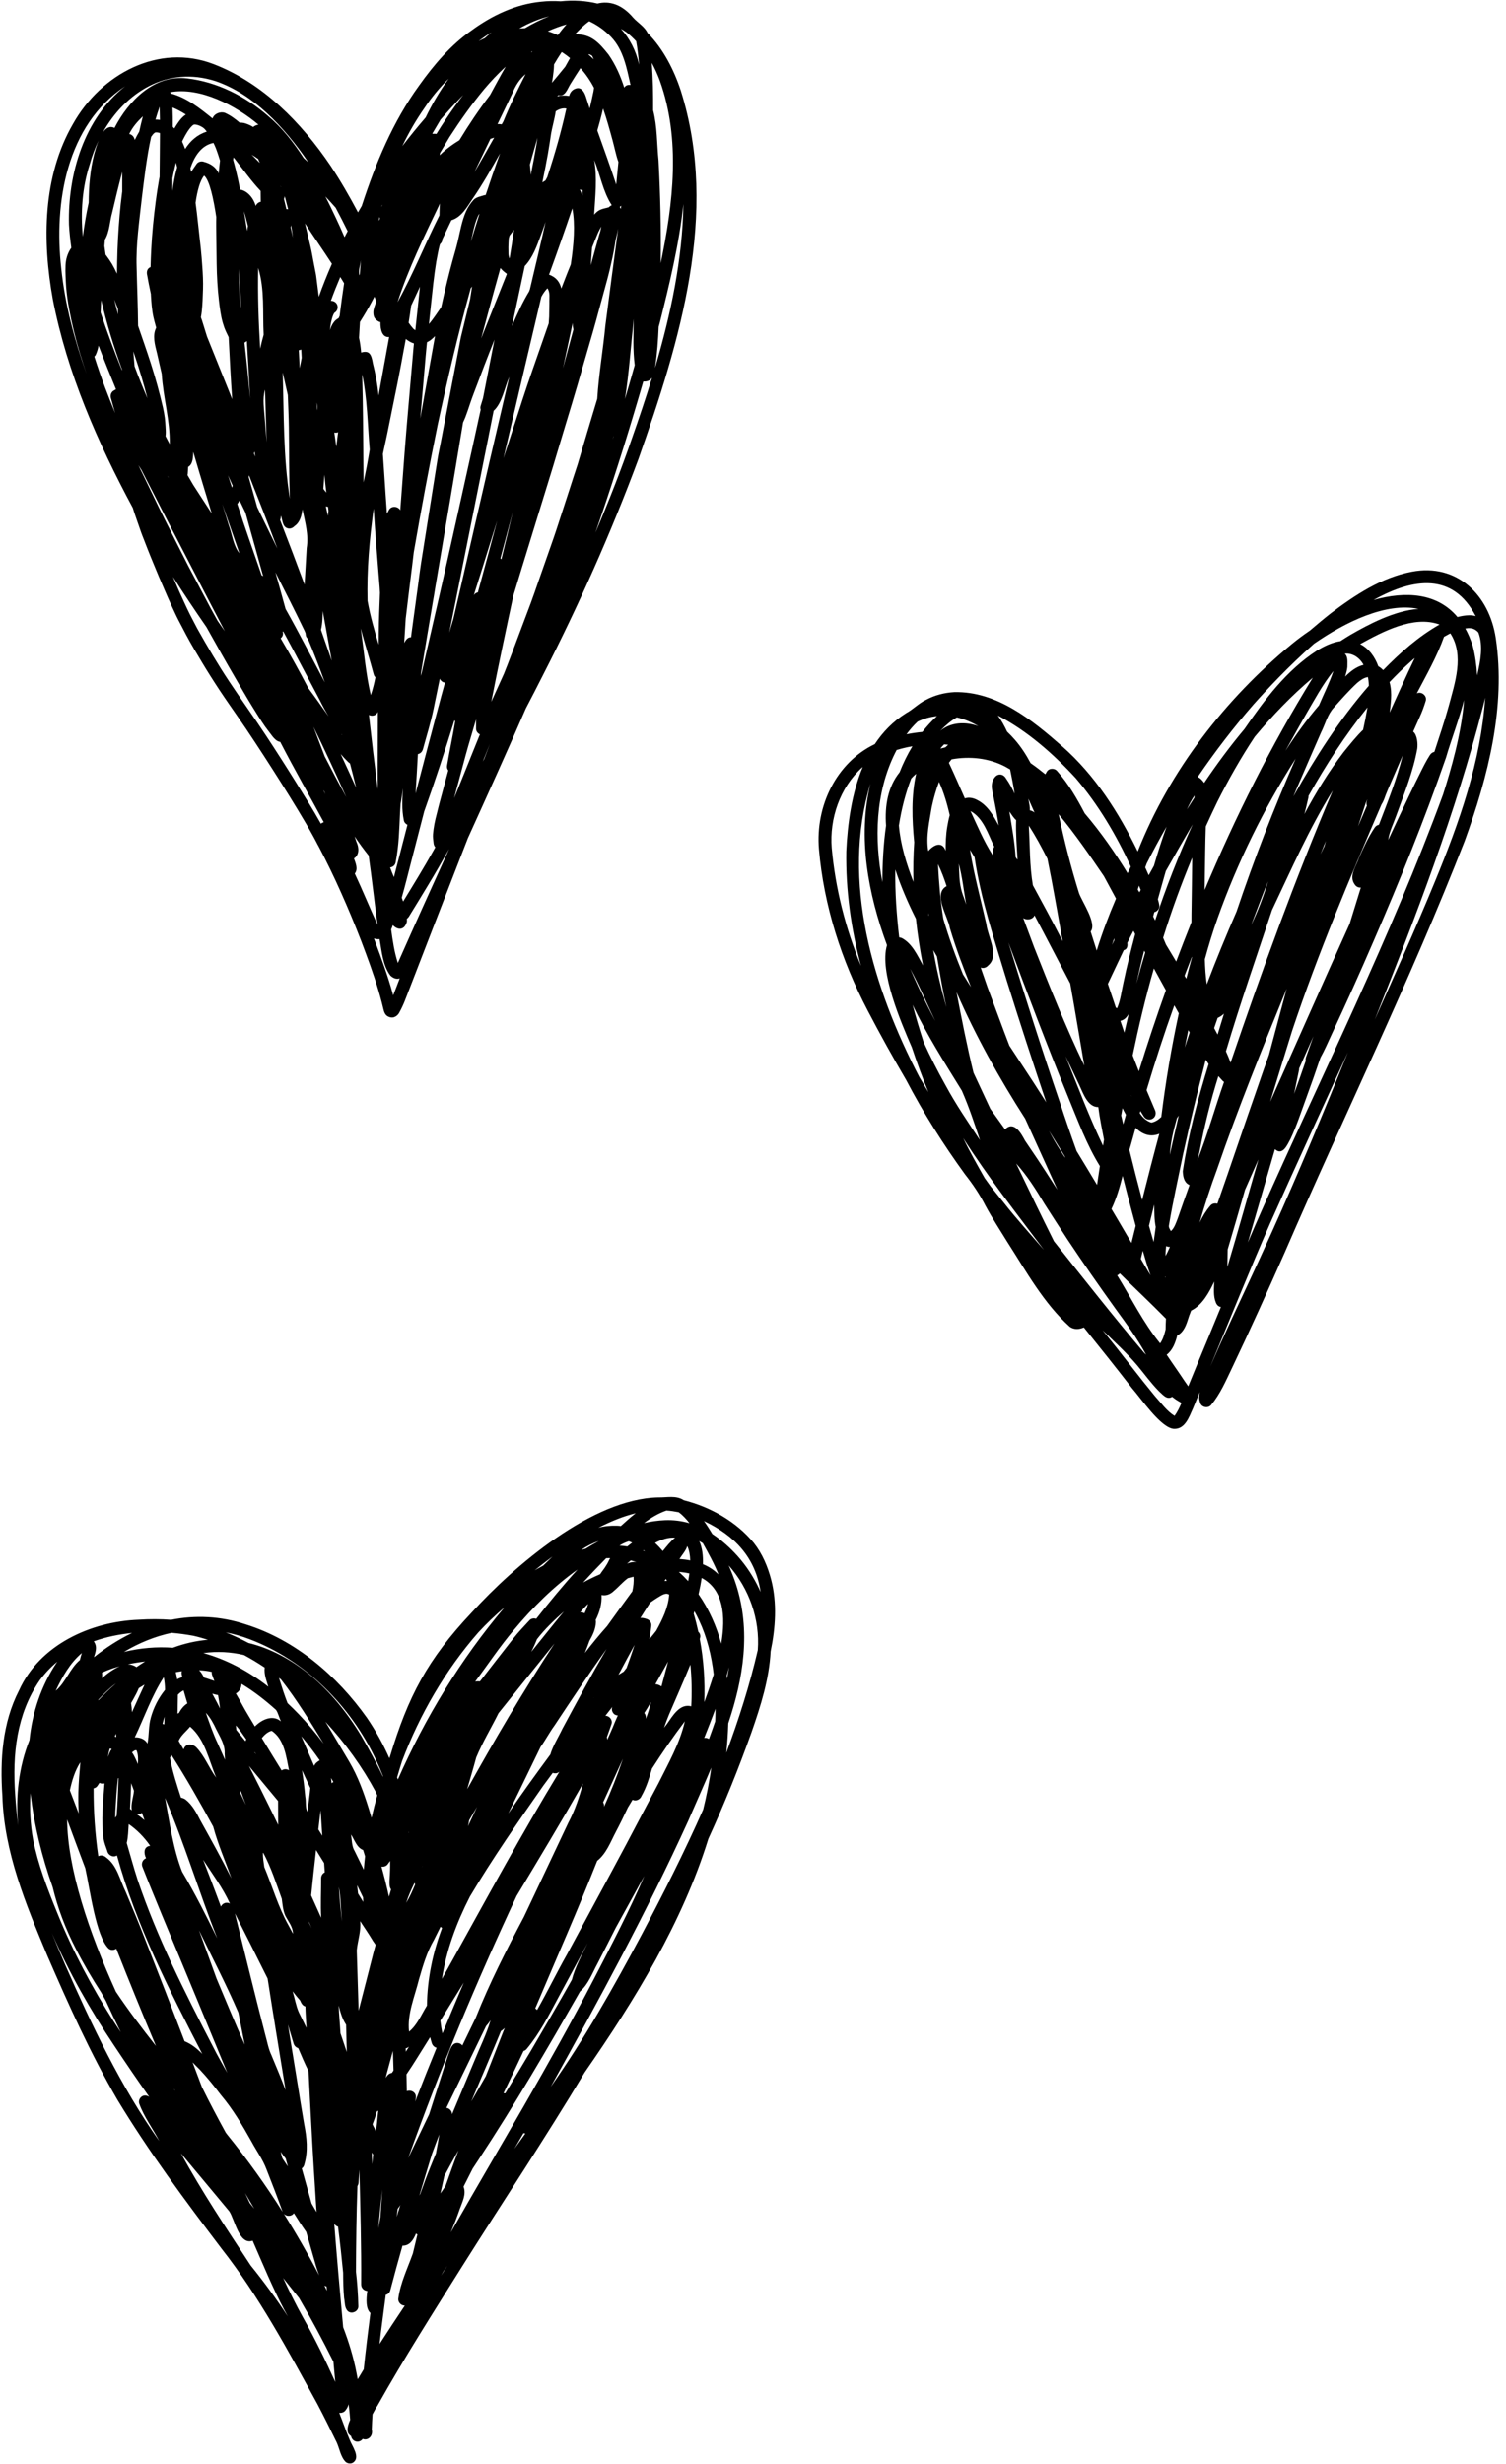 <?xml version="1.0" encoding="UTF-8"?>
<!DOCTYPE svg PUBLIC '-//W3C//DTD SVG 1.0//EN'
          'http://www.w3.org/TR/2001/REC-SVG-20010904/DTD/svg10.dtd'>
<svg height="476.0" preserveAspectRatio="xMidYMid meet" version="1.0" viewBox="119.4 13.9 291.1 476.0" width="291.1" xmlns="http://www.w3.org/2000/svg" xmlns:xlink="http://www.w3.org/1999/xlink" zoomAndPan="magnify"
><g id="change1_2"
  ><path d="M408.522,137.161c-1.257-8.304-7.502-14.499-16.231-12.812 c-5.858,1.107-10.971,4.502-15.658,8.035c-1.375,1.08-2.715,2.2-4.04,3.337 c-1.23,0.832-2.379,1.688-3.417,2.54c-12.943,10.67-23.681,24.467-29.862,40.128 c-3.679-7.54-8.246-14.712-14.569-20.281c-5.863-5.139-12.669-10.673-20.883-10.503 c-1.917,0.114-3.774,0.582-5.472,1.494c-1.424,0.681-2.501,1.857-3.877,2.594 c-2.496,1.574-4.467,3.619-6.022,5.962c-7.444,3.571-11.495,11.961-10.8,20.269 c0.942,10.921,4.347,21.51,9.424,31.196c2.367,4.532,4.849,9.007,7.437,13.421 c3.335,6.381,7.206,12.481,11.373,18.215c1.506,1.903,2.84,3.886,3.947,6.05 c1.299,2.422,2.817,4.708,4.251,7.053c3.641,5.66,7.007,11.794,12.039,16.339 c0.822,0.602,1.822,0.543,2.717,0.151c0.009-0.003,0.017-0.008,0.026-0.01 c3.126,3.88,6.232,7.778,9.284,11.714c1.754,1.982,5.577,7.694,8.112,7.876 c2.182,0.094,2.95-2.319,3.704-3.968c0.438-1.044,0.869-2.091,1.3-3.138 c-0.149,0.661-0.169,1.335,0.059,2.018c0.253,0.976,1.588,1.22,2.181,0.429 c1.721-2.086,2.791-4.582,3.952-7.001c3.524-7.403,6.896-14.875,10.216-22.369 c11.498-26.551,24.269-52.561,34.797-79.52C407.035,163.952,410.51,150.439,408.522,137.161z M404.933,135.845c0.082,0.077,0.16,0.16,0.233,0.248 c0.972,2.604,0.4,5.515-0.248,8.29c-0.108-1.939-0.376-3.837-0.839-5.673 c-0.406-1.272-0.892-2.399-1.447-3.397c0.704-0.113,1.426-0.112,2.035,0.331 C404.675,135.642,404.807,135.739,404.933,135.845z M297.101,221.975 c-8.917-17.146-15.208-37.8-9.455-56.689c-2.512,10.391-0.452,21.332,3.202,31.209 c-1.524,5.145,2.691,14.856,4.809,19.753c0.965,2.915,2.035,5.795,3.189,8.639 C298.258,223.921,297.678,222.949,297.101,221.975z M353.318,246.856 c-0.842,0.984-1.506,2.083-2.044,3.246c1-3.47,2.115-6.906,3.37-10.295 c4.05-11.793,8.754-23.356,13.459-34.911c-1.133,4.263-2.273,8.525-3.42,12.784 c-0.741,2.06-1.475,4.123-2.177,6.195c-2.628,7.506-5.153,15.048-7.79,22.564 C354.197,246.31,353.674,246.395,353.318,246.856z M325.301,237.58 c-0.037-0.056-0.074-0.111-0.111-0.167c-0.256-0.386-0.516-0.774-0.764-1.168 c-0.829-1.251-1.566-2.556-2.255-3.888c1.009,1.617,2.012,3.238,3.008,4.864 C325.219,237.34,325.259,237.46,325.301,237.58z M292.454,181.877 c1.093,3.36,2.541,6.64,3.985,9.511c0.322,3.029,0.788,6.043,1.377,9.027 c-1.09-1.921-2.077-4.239-4.121-5.306c-0.161-0.063-0.324-0.1-0.486-0.113 C292.708,190.732,292.383,186.3,292.454,181.877z M339.316,185.756 c0.079-0.257,0.163-0.512,0.244-0.768c0.113,0.276,0.226,0.552,0.337,0.829 c-0.084,0.155-0.167,0.31-0.25,0.465C339.536,186.106,339.428,185.93,339.316,185.756z M350.265,168.002c-0.485,0.753-0.966,1.509-1.44,2.269 c0.421-0.938,0.894-1.847,1.466-2.681C350.28,167.727,350.274,167.865,350.265,168.002z M354.694,168.809c2.169-4.306,4.563-8.537,7.246-12.584 c3.414-4.079,7.05-7.9,11.224-11.41c-8.081,13.088-14.952,26.862-20.919,41.024 c0.038-2.426,0.081-4.851,0.106-7.278c0.021-1.667,0.066-3.334,0.12-5.001 C353.195,171.968,353.932,170.382,354.694,168.809z M397.652,134.551 c-4.087,2.307-7.623,5.464-10.894,8.808c-0.237-0.254-0.506-0.48-0.811-0.669 c-0.043-0.027-0.088-0.052-0.134-0.076c-0.628-1.766-1.799-3.443-3.513-4.285 C386.655,135.939,392.639,132.719,397.652,134.551z M383.61,169.56 c-0.57,1.33-1.147,2.656-1.713,3.988c0.496-1.506,0.994-3.012,1.493-4.516 c0.093-0.251,0.198-0.496,0.309-0.739c-0.043,0.16-0.094,0.316-0.132,0.478 C383.496,169.076,383.522,169.339,383.61,169.56z M344.808,254.623 c0.224,0.122,0.483,0.177,0.736,0.152c-0.157,0.361-0.321,0.72-0.493,1.074 c-0.119,0.235-0.242,0.467-0.371,0.696c0-0.278,0.008-0.556,0.022-0.835 C344.73,255.346,344.767,254.984,344.808,254.623z M302.326,208.466 c-0.054-0.192-0.108-0.385-0.162-0.577c-0.972-3.438-1.767-6.925-2.375-10.444 c0.24,0.407,0.474,0.818,0.717,1.224C301.071,201.943,301.601,205.226,302.326,208.466z M313.701,162.002c0.316,0.168,0.63,0.351,0.944,0.54 c0.31,1.562,0.641,3.122,0.878,4.697c-0.479-1.031-1.013-2.029-1.672-2.957 c-0.249-0.426-0.643-0.753-1.16-0.747c-0.774-0.017-1.215,0.72-1.463,1.356 c-0.322,0.994,0.035,2.038,0.224,3.022c0.348,1.817,0.725,3.627,0.981,5.459 c-0.997-1.872-2.125-3.875-4.075-4.886c-0.73-0.404-1.646-0.643-2.46-0.342 c-1.023-2.295-2.011-4.603-3.084-6.876c0.169-0.241,0.344-0.464,0.523-0.676 C306.842,159.967,310.508,160.333,313.701,162.002z M332.78,183.169 c0.778,1.442,1.558,2.883,2.336,4.324c-1.409,3.287-2.678,6.635-3.73,10.052 c-0.4-1.224-0.791-2.451-1.17-3.682c1.262-1.561-1.627-5.691-2.254-7.432 c-1.56-5.018-2.863-10.096-3.936-15.241C327.227,175.034,330.175,179.345,332.78,183.169z M336.985,197.293c0.361-0.335,0.38-0.8,0.318-1.247 c0.384-0.778,0.779-1.549,1.183-2.317c0.112,0.206,0.223,0.413,0.335,0.62 c-0.805,3.093-1.605,6.193-2.253,9.324c-0.397,1.694-0.543,3.371-1.237,4.997 c-0.104-0.019-0.163-0.055-0.251-0.13c-0.506-1.526-1.022-3.049-1.539-4.572 c1.035-2.157,2.032-4.332,3.068-6.49C336.727,197.428,336.852,197.368,336.985,197.293z M349.784,198.727c0.002,0.051,0.005,0.102,0.007,0.153 c-0.374,1.363-0.75,2.725-1.088,4.097c-0.11-0.189-0.221-0.377-0.332-0.565 c0.055-0.16,0.111-0.32,0.166-0.48c-0.007,0.021-0.015,0.043-0.022,0.065 C348.938,200.907,349.361,199.817,349.784,198.727z M341.951,230.767 c-0.972-0.307-1.678-0.984-2.238-1.811c0.041-0.141,0.081-0.283,0.122-0.424 c0.215,0.348,0.431,0.696,0.645,1.044c0.351,0.578,1.106,0.794,1.698,0.446 c0.545-0.32,0.739-0.978,0.518-1.556c-0.564-1.318-1.123-2.638-1.674-3.961 c1.646-5.487,3.405-10.927,5.364-16.387c0.289,0.516,0.578,1.032,0.868,1.548 c-1.434,6.617-2.551,13.301-3.383,20.019C343.268,230.263,342.629,230.65,341.951,230.767z M332.579,235.181c-2.644-5.5-4.901-11.515-7.214-17.258 c0.882,1.877,1.796,3.744,2.669,5.626c0.728,1.54,1.62,4.261,3.661,4.219 c0.261,2.125,0.702,4.203,1.101,6.297c-0.063,0.391-0.124,0.782-0.186,1.173 C332.601,235.219,332.589,235.2,332.579,235.181z M318.878,170.574 c-0.141-0.061-0.282-0.105-0.423-0.133c0.045-0.626-0.104-1.256-0.221-1.869 c-0.024-0.123-0.045-0.246-0.064-0.369c0.398,0.867,0.777,1.744,1.17,2.612 c0.008,0.018,0.016,0.037,0.024,0.055C319.216,170.751,319.055,170.65,318.878,170.574z M321.864,179.81c1.086,5.291,1.968,10.623,2.946,15.935 c-1.001-1.931-1.997-3.863-3.033-5.775c-0.912-1.684-1.822-3.366-2.734-5.051 c-0.637-3.758-0.564-7.642-0.787-11.514C319.602,175.459,320.754,177.623,321.864,179.81z M319.36,190.721c2.333,4.371,4.59,8.778,6.903,13.159 c0.951,5.291,1.808,10.597,2.728,15.893c-3.592-7.462-6.66-15.168-9.699-22.868 c-0.704-1.882-1.404-3.766-2.107-5.649C317.862,191.734,319.062,191.551,319.36,190.721z M335.966,211.124c0.754-0.188,1.255-0.703,1.611-1.365 c-0.29,1.208-0.574,2.417-0.847,3.63C336.468,212.636,336.213,211.881,335.966,211.124z M344.761,205.204c-1.855,5.184-3.594,10.408-5.223,15.665 c-0.409-1.024-0.813-2.051-1.205-3.082c1.172-5.647,2.508-11.257,4.106-16.796 C343.209,202.399,343.983,203.802,344.761,205.204z M340.759,197.92 c-0.597,1.991-1.163,3.991-1.701,5.998c0.463-2.13,0.956-4.251,1.502-6.362 C340.626,197.678,340.693,197.799,340.759,197.92z M336.395,241.064 c0.812,3.224,1.652,6.441,2.527,9.648c-0.273,1.102-0.547,2.204-0.818,3.307 c-0.096-0.164-0.192-0.328-0.288-0.492c-1.185-2.028-2.374-4.054-3.576-6.072 C335.209,245.421,335.835,243.254,336.395,241.064z M336.12,229.397 c0.083-0.473,0.164-0.946,0.249-1.419c0.209,0.436,0.431,0.863,0.668,1.276 c-0.176,0.614-0.347,1.229-0.521,1.843C336.383,230.531,336.251,229.964,336.12,229.397z M337.994,225.439c0.034,0.062,0.071,0.122,0.105,0.184 c-0.003,0.01-0.006,0.021-0.009,0.031C338.058,225.583,338.026,225.51,337.994,225.439z M334.782,195.571c-0.146,0.288-0.293,0.575-0.439,0.862 c0.112-0.337,0.227-0.673,0.342-1.008c0.031-0.089,0.066-0.176,0.097-0.264 C334.779,195.302,334.779,195.438,334.782,195.571z M316.085,179.991 c-0.119-0.163-0.241-0.323-0.367-0.482c-0.194-2.967-0.736-5.903-1.213-8.834 c0.416,0.56,0.775,1.203,1.306,1.66C315.717,174.877,315.94,177.446,316.085,179.991z M311.582,177.482c-0.108,0.156-0.18,0.335-0.193,0.521 c-0.027,0.364-0.073,0.729-0.112,1.094c-1.721-2.677-2.951-5.642-4.295-8.52 C309.503,171.94,310.381,175.055,311.582,177.482z M305.536,202.137 c-1.44-3.502-2.724-7.073-3.801-10.73c-0.569-3.494-0.842-7.031-1.032-10.563 c0.689,1.416,1.17,2.716,1.668,4.244c-2.721,1.475,0.276,5.877,0.63,8.102 c1.155,3.877,2.588,7.655,4.093,11.406C306.57,203.778,306.052,202.959,305.536,202.137z M298.826,178.319c-0.488-2.836,0.224-5.719,0.673-8.523 c0.341-1.614,0.801-3.26,1.405-4.851c0.936,2.056,1.562,4.235,2.077,6.429 c-0.223,0.739-0.358,1.503-0.487,2.262c-0.263,1.524-0.31,3.08-0.302,4.63 C301.501,176.3,299.83,177.122,298.826,178.319z M304.725,180.76 c0.68,2.582,0.97,5.245,1.426,7.873c-0.15-0.449-0.3-0.898-0.451-1.347 c-0.606-1.487-0.845-3.026-0.884-4.625c0.002,0.027,0.004,0.053,0.005,0.079 C304.78,182.08,304.748,181.42,304.725,180.76z M298.821,190.269 c0.049,0.198,0.091,0.398,0.138,0.597c-0.031-0.061-0.062-0.121-0.094-0.182 C298.852,190.546,298.835,190.408,298.821,190.269z M316.832,219.45 c-0.772-1.181-1.548-2.359-2.325-3.537c-1.456-3.764-2.816-7.565-4.245-11.34 c0.014,0.042,0.029,0.086,0.044,0.128c-0.445-1.283-0.896-2.587-1.344-3.877 c0.502,0.19,1.089,0.012,1.444-0.412c2.243-1.865-0.098-5.592-0.353-7.981 c-1.076-4.784-2.39-9.516-3.16-14.362c0.242,0.401,0.484,0.802,0.727,1.203 c0.052,0.086,0.104,0.172,0.156,0.258c1.199,8.101,3.849,15.958,6.211,23.792 c2.461,7.869,5.014,15.713,7.646,23.529C320.055,224.37,318.461,221.899,316.832,219.45z M324.262,226.855c-3.495-10.239-6.769-20.546-9.948-30.887 c3.73,10.027,7.538,20.027,11.576,29.935c1.86,4.499,3.547,9.118,6.109,13.269 c-0.184,1.212-0.366,2.425-0.543,3.637c-1.309-2.19-2.629-4.373-3.959-6.551 C326.374,233.139,325.287,230.009,324.262,226.855z M339.909,257.098 c0.128-0.527,0.257-1.053,0.385-1.579c0.457,1.598,0.928,3.193,1.504,4.749 C341.14,259.228,340.533,258.154,339.909,257.098z M342.39,253.841 c-0.307-1.047-0.608-2.095-0.903-3.146c0.339-1.364,0.675-2.728,1.019-4.09 c0.023,1.441-0.002,2.902,0.288,4.324C342.674,251.898,342.515,252.868,342.39,253.841z M340.168,245.729c-0.854-3.221-1.681-6.45-2.472-9.688 c0.088-0.305,0.178-0.609,0.273-0.911c0.31-1.122,0.623-2.24,0.938-3.355 c1.284,1.262,2.813,1.871,4.581,1.158C342.34,237.187,341.243,241.455,340.168,245.729z M346.883,229.94c0.122-0.179,0.243-0.36,0.36-0.542 c-0.581,2.529-1.163,5.056-1.723,7.59C345.655,234.572,346.227,232.248,346.883,229.94z M348.406,216.281c0.226-1.124,0.454-2.248,0.684-3.371 c0.087,0.152,0.174,0.305,0.261,0.457C349.03,214.337,348.713,215.307,348.406,216.281z M352.287,199.209c0.73-2.663,1.532-5.307,2.46-7.915 c3.826-10.738,8.944-21.197,15.085-30.819c-4.258,9.725-8.01,19.418-11.415,29.526 c-2.024,4.641-3.955,9.325-5.751,14.06C352.426,202.458,352.336,200.843,352.287,199.209z M354.76,210.559c0.335-0.172,0.665-0.352,0.952-0.591 c0.097-0.081,0.19-0.165,0.28-0.252c-0.026,0.081-0.051,0.163-0.076,0.244 c-0.387,1.269-0.774,2.537-1.161,3.806c-0.18-0.345-0.364-0.689-0.552-1.029 c-0.04-0.072-0.08-0.145-0.12-0.217C354.309,211.865,354.535,211.212,354.76,210.559z M364.53,184.172c-0.912,2.886-1.963,5.707-3.29,8.43 c0.16-0.419,0.32-0.838,0.48-1.257c0.623-1.636,1.246-3.269,1.869-4.903 C363.879,185.676,364.208,184.925,364.53,184.172z M365.272,189.71 c3.708-7.808,7.149-15.696,11.749-23.098c-7.337,17.241-13.719,34.87-19.765,52.6 c-0.126-0.376-0.262-0.749-0.413-1.116c-0.151-0.37-0.311-0.736-0.477-1.099 C359.103,207.827,362.245,198.788,365.272,189.71z M382.879,154.88 c-1.377,1.338-2.584,2.864-3.79,4.346c-2.868,3.748-5.342,7.786-7.563,11.946 c0.296-1.021,0.506-2.065,0.757-3.098c0.04-0.146,0.05-0.285,0.041-0.417 c3.37-5.97,7.075-11.738,11.402-17.098C383.477,152.062,383.191,153.493,382.879,154.88z M354.902,221.795c0.272,0.297,0.546,0.593,0.814,0.894 c0.082,0.092,0.18,0.166,0.288,0.223c-1.79,5.08-3.179,10.144-5.163,15.177 c0.137-0.555,0.285-1.107,0.411-1.665C352.176,231.482,353.401,226.595,354.902,221.795z M375.676,176.349c-0.088,0.329-0.175,0.659-0.263,0.988 c-0.262,0.54-0.526,1.078-0.784,1.619C374.978,178.087,375.323,177.216,375.676,176.349z M388.014,151.541c0.042-0.328,0.081-0.656,0.118-0.985 c0.12-1.061,0.223-2.136,0.14-3.205c-0.042-0.55-0.133-1.12-0.287-1.673 c1.343-1.413,2.739-2.774,4.199-4.068c0.145-0.128,0.412-0.36,0.681-0.589 C391.191,144.5,389.612,148.026,388.014,151.541z M382.962,142.346 c-1.401,0.343-2.55,1.271-3.556,2.266c0.037-0.111,0.072-0.222,0.105-0.334 c0.149-0.508,0.272-1.015,0.33-1.541c-0.022-0.834,0.183-1.949-0.513-2.555 C380.872,140.012,382.263,141.023,382.962,142.346z M381.75,145.814 c0.597-0.487,1.283-1.013,2.069-1.103c0.073,0.424,0.121,0.85,0.155,1.28 c0.006,0.13,0.012,0.26,0.016,0.39c-5.686,6.523-10.358,13.854-14.587,21.383 c0.277-0.68,0.56-1.358,0.853-2.032c1.496-3.44,2.974-6.888,4.488-10.318 c0.821-1.615,1.233-3.49,2.489-4.831C378.629,149.032,380.097,147.336,381.75,145.814z M374.35,150.158c-2.367,2.771-4.501,5.727-6.479,8.785 c0.48-0.874,0.973-1.742,1.459-2.611c0.782-1.397,1.556-2.8,2.361-4.185 c1.716-2.93,3.313-5.958,5.447-8.616C376.377,145.805,375.286,147.953,374.35,150.158z M349.703,190.52c-0.003,0.511-0.005,1.023-0.007,1.535 c-1.009,2.522-1.992,5.055-2.949,7.598c-0.653-1.1-1.312-2.196-1.979-3.287 c-0.176-0.434-0.357-0.867-0.542-1.297c1.625-5.24,3.51-10.398,5.615-15.467 C349.788,183.241,349.774,186.882,349.703,190.52z M349.938,173.151 c-2.734,6.058-5.182,12.247-7.257,18.561c-0.126-0.254-0.255-0.507-0.384-0.76 c0.075-0.279,0.148-0.558,0.224-0.836c0.604-0.135,1.074-0.748,0.964-1.381 c-0.065-0.375-0.164-0.742-0.276-1.104c0.503-1.82,1.008-3.639,1.532-5.453 C346.444,179.152,348.182,176.147,349.938,173.151z M302.675,157.767 c-0.189,0.164-0.374,0.334-0.552,0.513c-0.294,0.067-0.589,0.14-0.885,0.221 c-0.012-0.016-0.022-0.034-0.035-0.05c0.207-0.254,0.434-0.504,0.678-0.742 C302.146,157.725,302.411,157.743,302.675,157.767z M295.522,164.311 c0.292-0.327,0.609-0.638,0.963-0.926c-0.978,4.303-0.799,8.859-0.374,13.224 c-0.174,2.551-0.219,5.108-0.15,7.664c-1.386-3.516-2.533-7.361-2.811-10.908 C293.635,170.261,294.4,167.222,295.522,164.311z M300.187,211.156 c-0.505-0.953-1.001-1.911-1.486-2.874c-1.19-2.381-2.322-4.793-3.371-7.239 C297.102,204.336,298.576,207.782,300.187,211.156z M305.318,224.603 c1.363,3.119,2.44,6.334,3.504,9.562c-2.311-3.473-4.665-6.919-6.652-10.593 c-1.517-2.71-2.939-5.478-4.224-8.305c-0.786-2.394-1.505-4.813-2.147-7.251 C298.524,213.796,301.969,219.175,305.318,224.603z M307.572,221.141 c-1.263-5.152-2.285-10.361-3.285-15.57c3.715,8.514,8.264,16.642,13.279,24.453 c2.074,4.571,4.151,9.145,6.225,13.716c-0.346-0.534-0.693-1.068-1.04-1.602 c-0.916-1.405-1.81-2.821-2.745-4.212c-0.822-1.221-1.651-2.445-2.476-3.665 c-0.748-1.388-2.107-3.919-3.866-2.192c-0.945-1.323-1.897-2.642-2.846-3.964 C309.733,225.785,308.652,223.463,307.572,221.141z M344.576,260.594 c0.038-0.023,0.079-0.04,0.115-0.068c-0.024,0.057-0.048,0.114-0.071,0.171 C344.605,260.662,344.59,260.629,344.576,260.594z M345.347,250.632 c0.766-4.626,1.805-9.202,2.744-13.795c1.342-6.105,2.801-12.18,4.376-18.228 c0.183,0.284,0.362,0.57,0.553,0.85c-2.087,6.774-3.943,13.701-4.993,20.699 c0.029,0.926,0.205,2.067,1.089,2.563c0.07,0.038,0.142,0.074,0.214,0.11 c-0.764,2.127-1.522,4.256-2.262,6.392c-0.335,0.851-0.628,1.867-1.335,2.508 C345.547,251.401,345.272,251.027,345.347,250.632z M356.673,256.806 c0.008-0.503,0.015-1.005,0.023-1.508c1.142-3.837,2.254-7.685,3.355-11.538 c0.861-1.956,1.721-3.911,2.591-5.863c-1.999,6.92-3.935,13.861-5.997,20.756 C356.656,258.038,356.664,257.422,356.673,256.806z M370.493,220.608 c0.019-0.092,0.019-0.184,0.012-0.276c0.928-2.08,1.855-4.16,2.773-6.244 c-1.357,3.817-1.388,3.908-1.421,4c-0.086,0.249-0.118,0.499-0.066,0.748 c-0.736,2.136-1.482,4.269-2.256,6.392C369.861,223.689,370.18,222.149,370.493,220.608z M364.923,226.752c1.411-4.596,2.825-9.192,4.258-13.781 c4.951-14.846,11.062-29.286,17.255-43.661c0.349-0.525,0.566-1.137,0.771-1.731 c0.145-0.347,0.287-0.697,0.427-1.049c0.649-1.505,1.299-3.01,1.947-4.515 c0.319-0.733,0.64-1.465,0.96-2.198c-1.151,4.59-2.913,8.998-4.602,13.41 c-0.338,0.072-0.651,0.277-0.841,0.584c-1.233,1.818-2.132,3.822-3.023,5.823 c-0.529,1.605-2.008,3.495-0.827,5.117c0.25,0.41,0.711,0.66,1.195,0.609 c-0.725,2.336-1.446,4.674-2.167,7.011C375.105,203.807,370.049,215.295,364.923,226.752z M389.291,171.441c1.531-4.231,3.26-8.452,4.055-12.893 c0.135-0.925,0.003-2.689-0.79-3.305c0.426-0.96,0.849-1.922,1.283-2.879 c0.455-0.992,0.826-2.013,1.141-3.058c0.319-0.982-0.824-1.912-1.725-1.454 c1.879-3.583,3.896-7.114,5.261-10.933c0.368-0.211,0.741-0.414,1.119-0.609 c0.036-0.018,0.072-0.035,0.109-0.052c2.75,4.248,0.862,9.611-0.326,14.086 c-0.817,2.967-1.812,5.878-2.761,8.803c-0.34,0.068-0.646,0.282-0.848,0.591 c-0.715,1.092-1.287,2.264-1.869,3.43c-1.474,2.935-2.876,5.904-4.276,8.873 c-0.652,1.376-1.294,2.755-1.94,4.134C387.953,174.522,388.736,173.024,389.291,171.441z M380.318,136.609c-0.617,0.374-1.227,0.757-1.83,1.15 c-1.636,0.242-3.211,1.006-4.588,1.863c-5.811,3.767-10.071,9.447-13.936,15.091 c-2.799,3.337-5.381,6.832-7.812,10.43c-0.338-0.488-0.771-0.962-1.25-1.133 c3.334-4.898,6.953-9.604,10.842-14.068c2.5-2.795,6.731-7.341,11.653-11.686 c6.007-4.16,13.882-8.04,20.193-6.726C388.923,131.866,383.912,134.527,380.318,136.609z M344.89,173.6c-0.899,2.492-1.706,5.016-2.445,7.561 c-0.338,0.608-0.673,1.218-1.008,1.827c-0.222-0.505-0.446-1.009-0.675-1.513 c0.094-0.255,0.189-0.509,0.285-0.763C342.264,178.31,343.545,175.937,344.89,173.6z M293.279,163.102c-2.233,2.771-2.897,6.393-2.614,10.299 c-0.52,3.65-0.702,7.352-0.704,10.92c-1.603-8.29-1.366-17.25,2.439-24.929 c0.102-0.204,0.21-0.408,0.318-0.612c0.682-0.199,1.369-0.375,2.056-0.524 c0.331-0.069,0.66-0.131,0.988-0.188C294.787,159.667,293.967,161.353,293.279,163.102z M309.723,241.477c-1.435-2.542-2.887-5.07-4.143-7.71 c4.761,7.502,10.283,14.491,15.6,21.583c-2.598-3.014-5.282-5.955-7.738-9.085 c-0.856-1.063-1.712-2.126-2.568-3.189C310.488,242.544,310.105,242.01,309.723,241.477z M323.127,253.698c-2.491-4.982-4.898-10.005-7.31-15.026 c2.131,2.347,3.801,5.009,5.425,7.718c1.501,2.334,2.982,4.675,4.512,6.987 c3.005,4.512,6.101,8.951,9.264,13.355c2.097,2.876,4.209,5.742,5.916,8.875 c-0.139-0.135-0.278-0.269-0.417-0.404C334.571,268.175,328.857,260.914,323.127,253.698z M335.343,260.272c0.012-0.005,0.025-0.01,0.037-0.015 c0.19-0.08,0.35-0.205,0.473-0.358c2.95,2.943,6.009,5.778,8.923,8.756 c-0.039,0.69-0.067,1.381-0.073,2.074c-0.233,0.951-0.488,1.895-1.058,2.69 C340.4,269.467,338.051,264.652,335.343,260.272z M365.839,235.907 c1.504,1.365,2.405-0.882,3.018-2c1.175-2.506,2.023-5.151,2.978-7.746 c0.965-2.627,1.889-5.267,2.788-7.917c0.801-1.444,1.458-2.97,2.151-4.467 c2.801-5.99,5.52-12.021,8.138-18.093c5.054-11.649,9.831-23.427,13.991-35.428 c0.889-3.106,2.424-7.08,3.497-11.117c-0.517,6.559-2.549,13.459-4.059,18.225 c-10.115,27.567-23.306,53.867-35.192,80.686c-0.865,1.954-1.712,3.916-2.55,5.881 C362.341,247.921,364.082,241.911,365.839,235.907z M404.641,132.927 c-0.425-0.12-0.866-0.18-1.303-0.165c-0.754,0.026-1.493,0.15-2.219,0.339 c-3.946-4.69-10.056-5.022-16.212-3.291C392.676,125.474,400.3,124.546,404.641,132.927z M327.312,164.207c4.349,5.085,7.849,10.978,10.664,17.122 c-0.208,0.421-0.409,0.844-0.613,1.266c-2.415-3.954-5.186-7.928-8.299-11.577 c-1.51-2.872-3.127-5.686-5.295-8.122c-0.518-0.662-1.639-0.64-2.055,0.132 c-0.083,0.154-0.171,0.303-0.259,0.452c-0.926-0.757-1.874-1.476-2.844-2.151 c-0.855-1.596-1.825-3.111-3.018-4.486c-0.484-0.559-0.995-1.094-1.531-1.602 c-0.508-1.089-1.08-2.15-1.795-3.118C317.985,155.115,322.954,159.484,327.312,164.207z M304.352,152.491c1.465,0.329,2.856,0.931,4.153,1.683 c-2.451-0.875-5.287-0.796-7.363,0.917C302.105,154.107,303.145,153.168,304.352,152.491z M296.774,153.303c1.171-0.562,2.432-0.935,3.726-1.058 c-1.034,0.957-1.969,1.982-2.817,3.059c-1.01,0.096-2.032,0.244-3.069,0.452 C295.267,154.875,295.984,154.043,296.774,153.303z M280.16,177.685 c-0.439-5.649,1.596-11.625,5.832-15.477c0.054-0.046,0.112-0.085,0.167-0.131 c-2.131,5.109-2.933,10.957-3.18,16.292c-0.124,7.524,0.921,14.931,2.844,22.131 C282.818,193.23,280.864,185.528,280.16,177.685z M342.635,283.603 c-1.508-1.845-3.002-3.701-4.457-5.588c-1.855-2.396-3.743-4.764-5.643-7.123 c2.274,2.194,4.604,4.335,6.647,6.733c1.402,1.669,2.674,3.457,4.206,5.012 c0.714,0.617,1.546,1.79,2.588,1.102c0.219,0.178,0.442,0.349,0.675,0.51 c0.347,0.241,0.722,0.44,1.085,0.656c0.013,0.006,0.025,0.01,0.038,0.015 c-0.37,0.883-0.785,1.742-1.341,2.512C344.909,286.474,343.833,284.929,342.635,283.603z M349.077,281.715c-0.229-0.351-0.487-0.687-0.713-1.024 c-1.126-1.707-2.323-3.371-3.454-5.075c1.199-0.93,1.678-2.336,2.06-3.77 c0.152-0.056,0.294-0.127,0.418-0.215c1.121-0.859,1.444-2.301,1.878-3.573 c0.117-0.324,0.246-0.644,0.373-0.965c2.131-1.018,3.519-3.572,4.462-5.611 c-0.026,1.348-0.215,2.739,0.308,4.023c0.191,0.55,0.574,0.829,0.988,0.888 c-1.44,3.498-2.878,6.998-4.338,10.488C350.398,278.493,349.737,280.104,349.077,281.715z M365.287,251.808c-3.32,7.403-6.835,14.719-10.192,22.104 c-0.586,1.327-1.171,2.652-1.757,3.977c3.853-9.244,7.572-18.551,11.594-27.724 c4.913-11.035,9.995-21.997,15.009-32.989C375.254,228.802,370.441,240.378,365.287,251.808z M396.77,184.189c-3.686,8.974-7.692,17.82-11.632,26.687 c7.905-19.882,15.636-39.902,20.963-60.653c0.139-0.515,0.259-1.036,0.378-1.557 C405.647,161.043,401.457,172.806,396.77,184.189z"
  /></g
  ><g id="change1_3"
  ><path d="M251.008,31.46c-1.31-4.019-3.412-8.153-6.443-11.201 c-0.549-1.202-1.881-1.958-2.767-2.942c-2.255-2.651-4.639-3.277-6.913-2.73 c-2.309-0.559-4.729-0.688-7.108-0.434c-1.249-0.085-2.524-0.062-3.805,0.081 c-4.904,0.477-9.485,2.651-13.424,5.54c-4.04,2.845-7.27,6.631-10.121,10.631 c-5.098,7.009-8.433,15.071-11.103,23.276c-0.246,0.414-0.487,0.83-0.727,1.247 c-1.641-3.087-3.38-6.118-5.317-9.029c-5.617-8.303-13.072-15.942-22.574-19.604 c-10.704-4.125-21.811,1.985-27.161,11.482c-5.924,10.202-5.985,22.666-3.932,33.988 c2.762,14.195,8.623,27.55,15.46,40.262c0.137,0.451,0.277,0.9,0.432,1.344 c0.394,1.134,0.789,2.268,1.182,3.402c0.138,0.395,0.301,0.783,0.451,1.171 c0.255,0.659,0.51,1.317,0.765,1.974c0.338,0.873,0.697,1.738,1.054,2.604 c0.752,1.833,1.509,3.665,2.31,5.478c0.426,0.964,0.829,1.939,1.28,2.891 c0.447,0.941,0.865,1.904,1.347,2.827c0.973,1.869,1.937,3.744,3.015,5.557 c1.033,1.736,2.052,3.479,3.136,5.181c0.589,0.925,1.177,1.85,1.784,2.763 c0.629,0.947,1.269,1.884,1.917,2.819c1.069,1.547,2.153,3.084,3.203,4.644 c2.349,3.493,4.631,7.028,6.877,10.588c1.047,1.659,2.081,3.332,3.099,5.01 c0.559,0.922,1.114,1.847,1.659,2.778c0.49,0.835,0.957,1.683,1.43,2.53 c0.18,0.338,0.375,0.703,0.57,1.068c0.123,0.23,0.232,0.49,0.382,0.713 c1.556,2.928,3.004,5.932,4.359,8.967c1.393,3.117,2.703,6.262,3.93,9.445l0.022,0.057 c0.006,0.015,0.012,0.03,0.017,0.045c1.146,3.051,2.302,6.128,3.232,9.275 c0.236,0.798,0.461,1.597,0.67,2.402c0.106,0.412,0.208,0.825,0.305,1.239 c0.132,0.554,0.301,1.12,0.823,1.425c0.159,0.093,0.323,0.162,0.496,0.203 c0.134,0.032,0.273,0.046,0.417,0.041c0.284-0.011,0.515-0.127,0.75-0.277 c0.231-0.149,0.424-0.376,0.56-0.615c0.221-0.388,0.419-0.794,0.612-1.197 c0.338-0.704,0.611-1.443,0.893-2.171c0.157-0.402,0.312-0.805,0.468-1.209 c3.048-7.866,6.076-15.745,9.148-23.604c0.728-1.861,1.453-3.724,2.175-5.588 c3.78-8.33,7.561-16.666,11.203-25.059c1.12-2.139,2.229-4.284,3.316-6.441 c6.939-13.563,13.171-27.497,18.464-41.784C250.745,80.027,258.459,55.101,251.008,31.46z M182.283,167.342c-0.128-0.264-0.255-0.528-0.382-0.792 c0.059,0.083,0.118,0.166,0.176,0.249C182.145,166.981,182.215,167.161,182.283,167.342z M136.543,53.033c-0.48,2.179-0.844,4.378-1.137,6.586 c-0.441-4.691-0.132-9.449,1.347-14c0.43-1.571,1.005-3.101,1.703-4.561 c-0.399,0.975-0.676,1.988-0.843,2.581C136.82,46.703,136.558,49.878,136.543,53.033z M197.051,187.325c0.659-2.31,1.234-4.646,1.834-6.972 c0.836-3.242,1.674-6.482,2.516-9.722c0.002-0.005,0.005-0.009,0.007-0.014 c2.075-5.808,3.996-11.666,5.82-17.555c0.047,0.06,0.095,0.12,0.153,0.17 c-0.46,2.837-1.083,5.646-1.556,8.48c-0.088,0.419,0.017,0.766,0.22,1.024 c-0.379,1.411-0.759,2.821-1.138,4.231c-0.21,0.778-0.418,1.554-0.627,2.33 c-0.156,0.583-0.293,1.173-0.442,1.758c-0.177,0.696-0.358,1.395-0.485,2.1 c-0.114,0.641-0.209,1.28-0.259,1.929c-0.042,0.522,0.036,1.045,0.097,1.56l0.015,0.149 c0.03,0.302,0.147,0.578,0.336,0.791c-0.142,0.252-0.283,0.505-0.424,0.757 c-1.853,3.285-3.824,6.504-5.798,9.719C197.232,187.814,197.142,187.569,197.051,187.325z M140.834,90.793c0.286,0.97,0.525,1.958,0.831,2.925 c-0.147-0.351-0.288-0.704-0.43-1.057c-0.521-1.284-1.029-2.571-1.52-3.864 c-0.744-1.981-1.442-3.983-2.079-6.004c0.138-0.124,0.25-0.279,0.316-0.464 c0.238-0.536,0.392-1.092,0.497-1.659c1.078,2.836,2.224,5.647,3.37,8.44 c-0.152,0.089-0.302,0.182-0.45,0.263C140.88,89.64,140.683,90.279,140.834,90.793z M150.318,39.606c-0.005,2.82-0.058,5.641-0.071,8.462 c-0.038,0.197-0.079,0.393-0.113,0.59c-0.247,1.397-0.459,2.798-0.642,4.205 c-0.4,3.07-0.707,6.145-0.862,9.237c-0.057,1.131-0.1,2.262-0.129,3.392 c-0.461,0.181-0.782,0.612-0.705,1.317c0.228,1.304,0.489,2.601,0.766,3.894 c0.006,0.095,0.006,0.19,0.012,0.285c0.089,1.375,0.175,2.775,0.471,4.127 c0.12,0.553,0.266,1.1,0.418,1.644c0.042,0.148,0.085,0.295,0.128,0.442 c-0.762,1.481-0.262,3.309,0.138,4.87c0.306,1.356,0.615,2.711,0.93,4.065 c0.271,4.557,1.644,8.99,1.543,13.57c-0.274-0.512-0.541-1.028-0.808-1.544 c0.012-0.105,0.022-0.209,0.03-0.312c0.037-0.51-0.002-1.025-0.033-1.535 c-0.037-0.567-0.062-1.135-0.138-1.7c-0.092-0.688-0.214-1.369-0.371-2.046 c-0.652-2.814-1.42-5.6-2.298-8.352c-0.406-1.268-0.83-2.525-1.262-3.782 c-0.41-1.195-0.82-2.389-1.233-3.583c-0.031-3.769-0.199-7.535-0.284-11.303 c-0.149-4.452,0.521-8.897,1.001-13.318c0.487-3.964,0.949-7.977,1.805-11.891 c0.112-0.161,0.227-0.318,0.349-0.471c0.061-0.069,0.124-0.134,0.19-0.198 c0.04-0.031,0.08-0.063,0.12-0.095c0.028-0.019,0.057-0.037,0.085-0.056 c0.013-0.006,0.027-0.013,0.04-0.019c0.012-0.004,0.023-0.007,0.035-0.011 c0.023-0.004,0.047-0.007,0.07-0.011c0.053-0.002,0.107-0.004,0.16-0.006 c0.08,0.005,0.16,0.014,0.24,0.025C150.04,39.524,150.18,39.562,150.318,39.606z M152.745,34.66c0.902,0.373,1.754,0.841,2.574,1.365 c-0.494,0.332-0.919,0.769-1.271,1.245c-0.342,0.464-0.666,0.951-0.959,1.455 c-0.034-0.042-0.068-0.083-0.104-0.123c-0.062-0.071-0.125-0.138-0.188-0.205 C152.803,37.151,152.799,35.905,152.745,34.66z M185.912,68.622 c-0.321,2.101-0.601,4.206-0.864,6.315c-0.067,0.144-0.132,0.288-0.197,0.432 c-0.893,0.426-1.389,1.407-1.686,2.307c0.116-1.002,0.272-2.016,0.656-2.953 c-0.011,0.005,0.136-0.286,0.209-0.379c0.551-0.314,0.801-1.006,0.532-1.599 c-0.212-0.47-0.711-0.752-1.21-0.724c0.563-1.554,1.172-3.093,1.821-4.615 C185.422,67.811,185.67,68.215,185.912,68.622z M191.069,148.186 c-0.991-4.22-1.312-8.588-1.947-12.883c0.802,2.987,1.734,5.946,2.531,8.929 c0.072,0.219,0.183,0.389,0.314,0.522C191.745,145.915,191.459,147.063,191.069,148.186z M138.845,74.275c0.034-0.803,0.068-1.605,0.107-2.407 c1.067,4.53,2.413,8.993,4.016,13.361c0.007,0.087,0.015,0.174,0.022,0.26 C141.499,81.791,140.094,78.06,138.845,74.275z M153.238,45.999 c0.055-0.231,0.11-0.462,0.165-0.693c0.049,0.18,0.097,0.359,0.142,0.54 c0.031,0.135,0.056,0.272,0.086,0.408c-0.442,1.51-0.71,3.08-0.889,4.535 c-0.002-0.181-0.003-0.362-0.005-0.543c-0.006-0.636-0.005-1.273-0.006-1.909 C152.887,47.556,153.054,46.776,153.238,45.999z M161.153,42.615 c0.283,0.761,0.539,1.534,0.774,2.313c-0.051,0.383-0.094,0.766-0.132,1.148 c-0.044,0.447-0.085,0.896-0.127,1.345c-0.481-1.227-1.598-1.937-2.834-2.254 c-0.498-0.201-1.152-0.03-1.45,0.424c-0.342,0.506-0.716,1.001-1.046,1.521 c-0.045-0.243-0.09-0.486-0.139-0.727c0.778-2.287,2.115-4.41,4.463-4.872 C160.837,41.875,161.003,42.241,161.153,42.615z M173.797,50.109 c-0.056-0.079-0.114-0.157-0.17-0.236c-0.006-0.021-0.012-0.041-0.017-0.062 c0.054,0.085,0.108,0.17,0.162,0.256c-0.022-0.029-0.044-0.058-0.065-0.087 C173.736,50.023,173.767,50.066,173.797,50.109z M175.677,57.407 c0.129,0.797,0.242,1.597,0.35,2.398c-0.068-0.297-0.135-0.594-0.203-0.891 c-0.081-0.356-0.162-0.711-0.243-1.067C175.614,57.701,175.645,57.554,175.677,57.407z M193.144,53.869c0.025-0.114,0.052-0.228,0.078-0.341 c0.018,0.003,0.037,0.008,0.055,0.011C193.231,53.648,193.189,53.759,193.144,53.869z M192.751,55.774c0.01,0.127,0.038,0.253,0.087,0.376 c-0.081,0.143-0.154,0.29-0.233,0.433C192.652,56.312,192.7,56.043,192.751,55.774z M203.014,39.624c0.513-0.869,1.026-1.739,1.539-2.61 c1.403-1.619,2.866-3.219,4.377-4.766c-1.142,1.492-2.24,3.018-3.285,4.582 c-0.651,0.974-1.288,1.952-1.895,2.952c-0.118-0.033-0.243-0.049-0.373-0.044 c-0.139,0.005-0.277,0.007-0.415,0.011C202.979,39.708,202.996,39.666,203.014,39.624z M217.707,99.393c-0.329,1.012-0.662,2.021-0.99,3.031 c0.329-1.404,0.659-2.809,0.986-4.213c1.862-7.993,3.736-15.984,5.626-23.971 c0.236-0.999,0.471-1.999,0.706-2.999c0.318-0.588,0.694-1.145,1.171-1.649 c0.585,0.765,0.341,1.943,0.384,2.87c-0.023,0.858-0.017,1.733-0.04,2.607 c-0.021,0.442-0.058,0.882-0.089,1.323c-0.451,1.296-0.903,2.593-1.353,3.888 c-1.242,3.57-2.515,7.131-3.681,10.725C219.52,93.805,218.612,96.597,217.707,99.393z M217.341,66.912c-0.032,0.079-0.063,0.159-0.095,0.238 c-1.615,4.044-3.229,8.088-4.838,12.135c0.452-1.672,0.902-3.345,1.353-5.018 c0.774-2.868,1.567-5.732,2.367-8.593c0.322,0.405,0.736,0.768,1.236,1.117 C217.356,66.832,217.349,66.872,217.341,66.912z M151.76,105.788 c0.06,0.104,0.119,0.207,0.179,0.311c-0.005,0.014-0.01,0.028-0.014,0.042 C151.871,106.023,151.814,105.906,151.76,105.788z M156.753,101.203 c0.703,2.39,1.407,4.78,2.135,7.164c0.48,1.574,0.959,3.148,1.439,4.722 c-1.21-1.829-2.381-3.683-3.582-5.516c-0.372-0.636-0.742-1.27-1.112-1.906 c0.029-0.086,0.047-0.176,0.052-0.269c0.023-0.435,0.054-0.871,0.084-1.308 C156.725,103.556,156.706,102.174,156.753,101.203z M154.863,41.854 c-0.084-0.199-0.172-0.395-0.264-0.589c0.041-0.1,0.083-0.2,0.127-0.299 c0.269-0.558,0.573-1.092,0.901-1.618c0.176-0.264,0.359-0.521,0.555-0.77 c0.119-0.135,0.24-0.262,0.368-0.386c0.044-0.036,0.088-0.07,0.132-0.106 l-0.033,0.004c0.074-0.045,0.151-0.085,0.231-0.119c0.015-0.003,0.03-0.007,0.046-0.01 c0.037-0.003,0.074-0.006,0.111-0.008c0.009-0.003,0.118,0.005,0.227,0.02 c0.131,0.025,0.261,0.057,0.39,0.094c0.135,0.045,0.268,0.094,0.398,0.151 c0.167,0.081,0.326,0.168,0.485,0.262c0.068,0.049,0.136,0.099,0.203,0.148 c0.025,0.016,0.149,0.128,0.267,0.249c0.127,0.144,0.243,0.295,0.361,0.446 c-1.869,0.606-3.208,1.828-4.178,3.36C155.087,42.402,154.978,42.126,154.863,41.854z M158.433,75.771c-0.076-0.188-0.142-0.38-0.204-0.573 c0.072-0.386,0.134-0.775,0.176-1.168c0.146-1.391,0.188-2.789,0.233-4.184 c0.049-1.512-0.024-3.024-0.14-4.529c-0.088-1.153-0.163-2.312-0.29-3.46 c-0.251-2.294-0.511-4.587-0.764-6.88c-0.07-0.634-0.158-1.266-0.244-1.897 c0.34-2.356,0.859-4.296,1.663-5.255c1.058,0.933,1.801,4.462,2.341,8.016 c-0.015,0.591-0.028,1.182-0.02,1.772c0.03,2.416,0.059,4.831,0.091,7.246 c0.033,2.379,0.167,4.761,0.443,7.123c0.167,1.441,0.344,2.895,0.745,4.292 c0.171,0.593,0.377,1.172,0.637,1.732c0.163,0.347,0.33,0.691,0.496,1.035 c0.212,3.994,0.389,7.991,0.686,11.981c-1.625-4.039-3.253-8.078-4.875-12.117 C159.083,77.859,158.761,76.814,158.433,75.771z M169.693,81.263 c-0.317-5.195-0.5-10.404-0.388-15.608c0-0.003,0-0.006,0-0.009 c1.294,4.191,0.832,8.595,1.056,12.925C170.102,79.458,169.892,80.359,169.693,81.263z M167.758,90.939c-0.228-2.495-0.461-4.99-0.734-7.478 c-0.124-1.124-0.247-2.247-0.371-3.371c0.134-0.065,0.262-0.14,0.379-0.235 c0.029-0.024,0.054-0.054,0.082-0.079C167.313,83.5,167.566,87.222,167.758,90.939z M193.62,104.684c-0.071-1.028-0.142-2.055-0.212-3.082 c0.557-2.48,1.066-4.97,1.56-7.463c0.867-4.219,1.731-8.44,2.483-12.682 c0.135-0.691,0.266-1.383,0.393-2.075c0.484,0.398,1.007,0.702,1.568,0.867 c-0.028,0.287-0.062,0.574-0.087,0.862c-0.432,5.036-0.872,10.068-1.308,15.103 c-0.295,3.395-0.537,6.79-0.792,10.187c-0.151,2.028-0.303,4.055-0.455,6.082 c-0.403-0.819-1.771-0.93-2.208-0.032c-0.138,0.23-0.257,0.465-0.367,0.704 C193.994,110.332,193.799,107.509,193.62,104.684z M167.469,106.063 c0.023-0.112,0.043-0.226,0.064-0.338c1.867,4.695,3.703,9.402,5.478,14.135 c-1.299-2.658-2.61-5.312-3.899-7.978C168.566,109.942,168.024,108,167.469,106.063z M180.617,91.666c0.103,0.506,0.172,1.004,0.077,1.517 C180.668,92.677,180.642,92.171,180.617,91.666z M191.87,71.427 c0.096,0.228,0.186,0.467,0.273,0.711c-0.136,0.373-0.28,0.744-0.398,1.125 c-0.099,0.317-0.179,0.655-0.176,0.989c0.005,0.36,0.039,0.745,0.232,1.058 c0.159,0.257,0.394,0.45,0.637,0.619c0.148,0.103,0.319,0.17,0.497,0.203 c-0.014,1.546,0.367,2.983,1.686,2.878c-0.683,3.771-1.366,7.539-2.054,11.308 c-0.184-2.107-0.581-4.181-1.092-6.231c-0.301-1.768-0.691-2.535-2.262-2.076 c-0.084-0.964-0.212-1.92-0.411-2.858c0.058-1.017,0.119-2.033,0.172-3.05 c0.222-0.348,0.441-0.698,0.653-1.052c0.396-0.662,0.805-1.321,1.17-2.002 c0.33-0.617,0.662-1.234,0.993-1.851C191.815,71.275,191.844,71.351,191.87,71.427z M235.232,59.218c-0.545,1.977-1.091,3.951-1.638,5.926 c0.066-0.901,0.131-1.803,0.195-2.704c0.018-0.245,0.037-0.49,0.055-0.734 c0.404-0.974,0.765-1.963,1.192-2.927c0.184-0.383,0.379-0.756,0.598-1.122 c0-0,0-0,0.001-0.001C235.531,58.207,235.415,58.742,235.232,59.218z M230.087,76.294c0.004,0.432,0.054,0.848,0.147,1.277 c-0.673,2.491-1.347,4.982-2.02,7.473c0.481-2.24,0.962-4.479,1.444-6.72 C229.804,77.647,229.948,76.971,230.087,76.294z M236.888,53.992 c-0.074,0.022-0.15,0.045-0.223,0.065c-0.582,0.134-1.15,0.254-1.653,0.599 c-0.279,0.19-0.536,0.44-0.77,0.708c0.203-3.52,0.628-7.063,0.007-10.557 c1.186,2.88,1.68,6.097,3.395,8.724c-0.235,0.123-0.435,0.271-0.612,0.437 C236.984,53.976,236.936,53.978,236.888,53.992z M238.511,49.561 c-1.161-3.503-2.413-6.975-3.654-10.451c0.408-1.404,0.784-2.818,1.111-4.241 c0.715,2.01,1.268,4.082,1.833,6.136c0.386,1.392,0.645,2.828,1.132,4.191 C238.783,46.65,238.646,48.107,238.511,49.561z M230.598,31.044 c-0.623,0.21-1.037,0.767-1.189,1.396c-0.828-0.154-1.591-0.112-2.299,0.076 c0.065-0.075,0.129-0.151,0.194-0.226c1.342,0.388,1.789-1.281,2.353-2.158 c0.665-1.078,1.225-1.968,1.947-3.065c1.034,1.165,1.917,2.456,2.613,3.802 c-0.034,0.232-0.068,0.463-0.102,0.692c-0.224,1.103-0.471,2.202-0.734,3.298 c-0.247-0.759-0.489-1.519-0.739-2.277C232.346,31.647,231.741,30.581,230.598,31.044z M221.991,47.709c-0.014-0.375-0.038-0.749-0.075-1.121 c-0.029-0.3-0.061-0.602-0.097-0.904c0.491-1.719,0.98-3.438,1.469-5.157 c-0.075,0.516-0.149,1.032-0.232,1.546C222.737,43.959,222.369,45.834,221.991,47.709z M203.447,79.065c-0.165,0.924-0.33,1.85-0.497,2.775 c-0.521,2.907-1.042,5.815-1.564,8.722c-0.25,1.396-0.501,2.793-0.751,4.19 c0.037-0.423,0.075-0.846,0.111-1.269c0.259-2.987,0.517-5.975,0.776-8.962 c0.11-1.256,0.202-2.512,0.335-3.767c0.027-0.248,0.052-0.496,0.079-0.744 c0.217-0.103,0.438-0.227,0.662-0.376c0.317-0.248,0.612-0.519,0.895-0.801 C203.478,78.911,203.461,78.988,203.447,79.065z M204.433,53.22 c-0.089,0.759-0.068,1.528-0.097,2.291c-2.787,5.532-5.088,11.357-8.086,16.749 c-0.001-0.002-0.002-0.004-0.002-0.006C198.336,65.797,201.48,59.388,204.433,53.22z M220.993,28.222c-1.523,2.996-3.034,6.011-4.293,9.129 c-0.107,0.189-0.214,0.379-0.321,0.568c-0.268-0.041-0.539-0.059-0.81-0.05 c0.076-0.157,0.151-0.314,0.227-0.471c0.887-1.842,1.776-3.685,2.664-5.525 C219.037,30.454,219.804,29.21,220.993,28.222z M227.974,23.959 c0.041,0.021,0.082,0.042,0.122,0.063c0.514,0.335,1.01,0.701,1.487,1.095 c-0.31,0.556-0.611,1.117-0.927,1.666c-0.848,1.057-1.71,2.088-2.578,3.116 c0.075-0.379,0.144-0.759,0.19-1.143c0.079-0.647,0.177-1.304,0.202-1.956 c0.005-0.149,0.01-0.3,0.014-0.45C226.957,25.539,227.453,24.741,227.974,23.959z M202.694,72.854c0.3-2.818,0.583-5.637,1.038-8.435 c0.101-0.58,0.212-1.157,0.331-1.735c0.1-0.477,0.191-0.953,0.323-1.422 c0.026-0.069,0.052-0.139,0.078-0.209c0-0.001,0.001-0.001,0.001-0.002 c0.248-0.206,0.41-0.51,0.442-0.834c0.003-0.034-0.001-0.066-0.001-0.1 c0.581-1.223,1.163-2.446,1.743-3.669c1.971-0.589,3.016-2.55,4.102-4.147 c1.942-2.817,3.626-5.798,5.31-8.774c-0.972,2.671-1.892,5.358-2.788,8.051 c-0.111,0.002-0.222,0.015-0.33,0.051c-0.702,0.238-1.506,0.337-2.033,0.915 c-0.592,0.649-1.069,1.376-1.426,2.181c-0.83,1.871-1.15,3.897-1.618,5.876 c-0.283,1.203-0.652,2.384-0.976,3.575c-0.361,1.322-0.707,2.65-1.034,3.982 c-0.412,1.686-0.798,3.381-1.174,5.077c-0.643,0.905-1.493,2.25-2.373,3.263 C202.436,75.284,202.566,74.069,202.694,72.854z M211.25,57.087 c0.152-0.476,0.321-0.943,0.521-1.4c0.081-0.165,0.166-0.328,0.255-0.487 c-0.001,0.069-0.003,0.138-0.004,0.208c-0.551,1.728-1.088,3.461-1.612,5.197 c0.001-0.005,0.003-0.011,0.004-0.016C210.673,59.415,210.915,58.24,211.25,57.087z M214.923,40.495c-1.257,2.231-2.517,4.461-3.826,6.663 c1.031-2.144,2.063-4.287,3.095-6.43C214.434,40.641,214.678,40.566,214.923,40.495z M198.875,72.941c0.564-1.222,1.132-2.442,1.702-3.66 c-0.243,2.282-0.483,4.562-0.726,6.842c-0.056,0.524-0.115,1.047-0.173,1.571 c-0.012-0.006-0.023-0.013-0.035-0.019c-0.114-0.076-0.224-0.157-0.331-0.244 c-0.342-0.375-0.643-0.776-0.929-1.187C198.56,75.144,198.728,74.045,198.875,72.941z M232.018,50.642c-0.004,0.135-0.008,0.271-0.011,0.406 c-0.012,0.226-0.025,0.453-0.037,0.679c-0.142-0.428-0.307-0.857-0.519-1.256 C231.622,50.574,231.819,50.63,232.018,50.642z M222.07,24.027 c0.023-0.053,0.04-0.11,0.059-0.165c0.06-0.003,0.121-0.005,0.181-0.006 C222.231,23.914,222.148,23.968,222.07,24.027z M173.696,113.523 c0.339,0.855,0.268,2.194,1.357,2.455c0.49,0.12,0.948-0.09,1.281-0.443 c1.067-0.735,1.378-2.051,1.523-3.264c0.52,2.497,1.236,4.945,0.824,7.51 c-0.115,2.356-0.289,4.712-0.41,7.069c-1.544-4.167-3.121-8.321-4.725-12.466 C173.638,114.111,173.68,113.807,173.696,113.523z M182.099,105.612 c0.111,1.151,0.24,2.299,0.374,3.447c-0.2-0.232-0.391-0.473-0.569-0.723 C181.969,107.428,182.034,106.52,182.099,105.612z M182.475,109.075 c-0.032-0.028-0.061-0.051-0.097-0.084c0.032,0.026,0.065,0.054,0.097,0.081 C182.475,109.073,182.475,109.074,182.475,109.075z M182.783,113.556 c-0.135-0.608-0.27-1.216-0.405-1.823c0.138,0.033,0.278,0.059,0.424,0.075 c0.031,0.255,0.062,0.51,0.094,0.765C182.858,112.901,182.82,113.229,182.783,113.556z M184.68,97.992c-0.088,0.733-0.178,1.466-0.268,2.198 c-0.047-0.325-0.095-0.651-0.142-0.976c-0.084-0.584-0.168-1.169-0.252-1.753 c0.252,0.065,0.512,0.035,0.746-0.059C184.734,97.598,184.711,97.795,184.68,97.992z M175.234,96.463c0.076,4.593,0.006,9.191,0.199,13.781 c-1.31-8.022-1.14-16.279-1.392-24.399c0.33,1.458,0.661,2.916,0.993,4.375 C175.103,92.3,175.208,94.381,175.234,96.463z M170.772,94.14 c0.057,1.735,0.115,3.468,0.174,5.203c-0.131-1.513-0.249-3.028-0.366-4.542 c-0.114-1.887-0.501-3.772,0.048-5.622C170.67,90.832,170.716,92.486,170.772,94.14z M168.62,101.146c0.036,0.325,0.072,0.651,0.107,0.977 c-0.084-0.211-0.168-0.422-0.252-0.634C168.522,101.375,168.566,101.259,168.62,101.146z M165.714,110.591c0.377,0.792,0.757,1.583,1.141,2.371 c1.149,4.077,2.261,8.164,3.406,12.243c-0.097-0.059-0.195-0.117-0.292-0.174 c-1.579-4.582-3.223-9.141-4.697-13.759C165.419,111.047,165.568,110.82,165.714,110.591z M165.683,120.799c-1.231-1.555-1.391-3.652-2.077-5.477 c-0.411-1.349-0.826-2.697-1.24-4.045C163.467,114.448,164.573,117.626,165.683,120.799z M172.635,124.473c1.912,3.753,3.819,7.507,5.641,11.296 c0.065,0.15,0.124,0.302,0.188,0.453c0.014,0.123,0.029,0.245,0.042,0.368 c0.031,0.289,0.193,0.544,0.415,0.73c1.161,2.775,2.25,5.58,3.266,8.412 c-2.508-4.722-4.955-9.516-7.594-14.2C173.952,129.176,173.294,126.824,172.635,124.473z M181.44,135.578c0.318-1.268,0.32-2.807,0.344-3.64 c0.581,3.204,1.162,6.41,1.745,9.615C182.843,139.557,182.147,137.566,181.44,135.578z M189.64,103.009c-0.055-5.534-0.063-11.066-0.228-16.599 c-0.002-0.067-0.004-0.136-0.005-0.203c1.011,4.774,1.043,9.669,1.456,14.56 c-0.338,2.12-0.749,4.228-1.186,6.331C189.664,105.735,189.651,104.372,189.64,103.009z M224.359,48.522c0.324-1.594,0.643-3.188,0.926-4.788 c0.238-1.348,0.441-2.702,0.642-4.055c0.183-1.035,0.464-2.047,0.673-3.077 c0.079-0.392,0.159-0.794,0.218-1.199c0.657-0.446,1.343-0.656,2.056-0.532 c-0.988,4.485-2.261,8.9-3.697,13.262c-0.112,0.21-0.231,0.416-0.337,0.629 c-0.205,0.123-0.408,0.251-0.607,0.383C224.276,48.938,224.317,48.73,224.359,48.522z M217.894,59.411c0.287-0.376,0.576-0.752,0.865-1.128 c-0.259,1.86-0.562,3.713-0.864,5.566c-0.31-0.637-0.196-1.5-0.232-2.184 c0.017-0.547,0.036-1.133,0.077-1.712C217.791,59.772,217.843,59.592,217.894,59.411z M230.027,54.155c0.584,3.058,0.297,6.926-0.302,10.831 c-0.477,1.165-0.941,2.336-1.389,3.511c-0.145,0.381-0.29,0.763-0.436,1.144 c-0.284-1.186-0.942-2.185-2.376-2.678C227.073,62.711,228.572,58.44,230.027,54.155z M233.122,24.408c0.111-0.03,0.235-0.018,0.378,0.062 c0.064,0.034,0.129,0.069,0.192,0.104l0.169,0.118c0.101,0.199,0.192,0.398,0.276,0.605 c0.005,0.016,0.007,0.033,0.012,0.05C233.817,25.022,233.474,24.71,233.122,24.408z M216.976,26.936c0.054-0.049,0.111-0.095,0.165-0.143 c-1.049,1.803-2.025,3.648-3.026,5.478c-2.133,2.792-4.095,5.714-5.919,8.72 c-0.033,0.02-0.066,0.04-0.099,0.061c-1.115,0.685-2.161,1.432-3.139,2.304 c-0.197,0.176-0.388,0.357-0.574,0.544c-0-0.001-0.001-0.001-0.001-0.002 c0.026-0.148,0.049-0.297,0.07-0.445c0.619-1.035,1.237-2.07,1.851-3.107 c2.076-3.202,4.27-6.313,6.71-9.247C214.252,29.633,215.57,28.243,216.976,26.936z M177.326,85.022c-0.048-1.157-0.106-2.314-0.175-3.471 c0.168-0.008,0.328-0.048,0.474-0.115c0.028,0.534,0.056,1.068,0.084,1.603 C177.573,83.697,177.446,84.359,177.326,85.022z M165.794,69.118 c0.092,1.398,0.148,2.796,0.118,4.196c-0.001,0.04-0.002,0.08-0.003,0.119 c-0.061-0.532-0.119-1.065-0.18-1.597c-0.029-1.988-0.117-3.982-0.195-5.978 C165.632,66.942,165.722,68.029,165.794,69.118z M164.378,107.735 c-0.046,0.126-0.085,0.254-0.135,0.378c-0.259-0.797-0.518-1.593-0.777-2.39 C163.766,106.396,164.07,107.066,164.378,107.735z M173.646,137.212 c0.355-0.276,0.563-0.732,0.394-1.289c0.04-0.006,0.079-0.014,0.118-0.023 c2.351,4.312,4.659,8.786,7.013,13.188c0.533,1.085,1.116,2.162,1.749,3.21 c-1.296-1.839-2.59-3.679-3.939-5.477C177.286,143.572,175.509,140.367,173.646,137.212z M185.476,155.788c0.011,0.037,0.022,0.074,0.033,0.111 c-0.037-0.051-0.074-0.102-0.11-0.152C185.423,155.762,185.45,155.774,185.476,155.788z M191.632,112.14c0.313,5.057,0.744,10.106,1.145,15.157 c0.025,0.368,0.045,0.74,0.067,1.112c-0.109,2.599-0.205,5.198-0.235,7.799 c0.004,0.741-0.006,1.484-0.024,2.228c-0.824-2.793-1.633-5.591-2.139-8.449 C190.286,124.027,190.822,118.042,191.632,112.14z M198.785,137.02 c-0.514-0.017-0.929,0.434-1.262,1.101c0.099-1.571,0.196-3.142,0.298-4.712 c0.385-3.337,0.81-6.669,1.22-10.002c0.113-0.928,0.221-1.858,0.332-2.787 c1.43-8.219,2.938-16.424,4.616-24.597c1.899-8.853,3.969-17.683,6.39-26.411 c0.089-0.124,0.178-0.247,0.266-0.371c-0.085,0.595-0.171,1.19-0.268,1.783 c-0.039,0.236-0.077,0.473-0.115,0.709c-0.2,0.819-0.399,1.638-0.598,2.458 c-0.386,1.588-0.771,3.175-1.159,4.762c-0.063,0.256-0.101,0.518-0.152,0.777 c-0.166,0.872-0.332,1.742-0.499,2.614c-1.078,5.631-2.156,11.264-3.234,16.896 c-0.227,1.178-0.486,2.357-0.674,3.545c-0.279,1.758-0.559,3.515-0.837,5.271 c-0.763,4.824-1.531,9.643-2.295,14.471c-0.247,1.567-0.431,3.152-0.647,4.728 c-0.391,2.866-0.781,5.733-1.175,8.601c-0.053,0.388-0.1,0.777-0.15,1.165 C198.823,137.023,198.804,137.019,198.785,137.02z M218.353,76.915 c0.428-2.011,0.855-4.022,1.288-6.032c0.401-1.866,0.798-3.731,1.195-5.597 c0.015-0.013,0.03-0.028,0.045-0.04c1.531-1.643,2.282-3.815,3.049-5.882 c0.322-0.858,0.627-1.722,0.928-2.588c-0.215,0.949-0.429,1.897-0.644,2.846 c-0.547,2.419-1.13,4.831-1.699,7.246c-0.23,0.978-0.46,1.956-0.691,2.934 c-0.05,0.131-0.097,0.262-0.147,0.392C220.378,72.334,219.344,74.615,218.353,76.915z M207.283,167.691c0.722-2.69,1.445-5.38,2.169-8.07 c0.317-1.177,0.671-2.346,1.016-3.516c0.321-1.088,0.642-2.178,0.963-3.267 c-0.003,0.034-0.008,0.068-0.011,0.101c-0.008,0.584,0.006,1.17,0.003,1.755 c-0.002,0.488,0.322,0.884,0.74,1.073c-0.558,1.386-1.117,2.772-1.677,4.157 c-0.824,2.042-1.635,4.093-2.474,6.13c-0.282,0.684-0.562,1.368-0.842,2.051 C207.208,167.968,207.245,167.829,207.283,167.691z M239.182,53.867 c0.116-0.056,0.215-0.14,0.307-0.231c-0.029,0.213-0.057,0.426-0.086,0.64 C239.354,54.129,239.278,53.988,239.182,53.867z M240.062,30.84 c-0.72-2.26-1.675-4.43-3.033-6.383c-1.783-2.246-3.38-4.06-6.511-3.916 c0.785-0.825,1.722-1.799,2.77-2.537c1.531,0.709,2.958,1.702,4.22,3.023 c2.413,2.505,3.019,6.03,3.77,9.293C240.636,30.242,240.27,30.468,240.062,30.84z M227.218,20.683c-0.635-0.305-1.279-0.554-1.93-0.75 c1.209-0.539,2.418-0.99,3.621-1.323C228.307,19.271,227.741,19.971,227.218,20.683z M166.854,56.564c-0.107-0.622-0.211-1.244-0.315-1.866 c0.322,0.932,0.522,1.917,0.788,2.859c-0.064,0.319-0.112,0.639-0.16,0.96 C167.07,57.865,166.966,57.213,166.854,56.564z M145.409,84.671 c-0.082-0.963-0.164-1.925-0.25-2.887c0.083,0.241,0.166,0.482,0.249,0.723 c0.944,2.742,1.761,5.524,2.486,8.332C147.006,88.806,146.178,86.748,145.409,84.671z M142.225,74.667c-0.261-0.969-0.512-1.94-0.748-2.915 c0.242,0.598,0.478,1.199,0.711,1.801C142.2,73.923,142.213,74.295,142.225,74.667z M186.649,161.06c0.123,0.122,0.258,0.23,0.399,0.324 c0.414,1.561,0.816,3.125,1.193,4.694c-0.984-2.174-1.982-4.344-2.993-6.508 C185.697,160.084,186.158,160.585,186.649,161.06z M201.911,137.063 c0.378-2.247,0.754-4.493,1.133-6.74c0.159-0.952,0.336-1.898,0.479-2.851l0.002-0.01 c0.002-0.014,0.004-0.028,0.006-0.043c0.63-3.652,1.239-7.315,1.858-10.971 c0.616-3.639,1.247-7.28,1.847-10.918l-0.001,0.013 c0.003-0.021,0.007-0.042,0.01-0.062c0.001-0.004,0.001-0.008,0.002-0.013 c0.005-0.032,0.011-0.065,0.016-0.097c0.016-0.097,0.033-0.192,0.049-0.287l0.034-0.201 c0.01-0.067,0.028-0.174,0.046-0.282c0.023-0.137,0.045-0.273,0.068-0.41 c0.076-0.455,0.178-1.072,0.281-1.694c0.048-0.286,0.123-0.737,0.197-1.187l0.01-0.061 c0.003-0.017,0.006-0.035,0.009-0.052c0.308-1.848,0.614-3.694,0.923-5.542 c0.008-0.051,0.017-0.103,0.026-0.154c0.153-0.327,0.305-0.654,0.437-0.991 c0.334-0.856,0.615-1.729,0.907-2.601c0.243-0.73,0.508-1.449,0.78-2.168 c0.666-1.751,1.332-3.503,1.998-5.256c0.633-1.664,1.292-3.319,1.954-4.972 c-0.737,3.77-1.478,7.54-2.22,11.309c-0.09,0.292-0.182,0.584-0.266,0.879 c-0.02,0.067-0.092,0.295-0.163,0.522c-0.113,0.281-0.106,0.562-0.021,0.813 c-0.595,2.722-1.19,5.443-1.786,8.165c-1.778,8.109-3.605,16.206-5.412,24.311 c-0.798,3.574-1.632,7.141-2.449,10.71c-0.577,2.515-1.153,5.031-1.73,7.546 c-0.054,0.239-0.112,0.477-0.168,0.715c0.003-0.197,0.006-0.394,0.007-0.591 C201.155,141.614,201.53,139.337,201.911,137.063z M214.816,93.26 c1.637-1.462,2.126-4.514,3.029-6.552c-0.267,1.139-0.538,2.278-0.804,3.417 c-1.982,8.467-3.957,16.935-5.89,25.414c-0.887,3.882-1.767,7.767-2.663,11.644 c-0.482,2.08-0.966,4.161-1.45,6.241c-0.144,0.485-0.288,0.97-0.432,1.455 c-0.123,0.413-0.246,0.826-0.368,1.239c0.793-3.851,1.548-7.71,2.322-11.565 c1.754-8.733,3.506-17.466,5.248-26.204C214.146,96.652,214.481,94.956,214.816,93.26z M210.983,128.885c1.228-3.834,2.411-7.683,3.619-11.522c0.299-0.95,0.599-1.901,0.898-2.851 c-1.229,4.612-2.466,9.222-3.727,13.824C211.448,128.406,211.147,128.6,210.983,128.885z M218.551,112.667c-0.727,3.103-1.475,6.201-2.239,9.293 c-0.052-0.073-0.117-0.13-0.184-0.185C216.94,118.74,217.746,115.703,218.551,112.667z M214.36,149.478c1.348-6.844,2.794-13.668,4.26-20.488 c0.56-1.818,1.118-3.636,1.666-5.458c1.879-6.077,3.779-12.257,5.681-18.441 c0.008-0.021,0.026-0.082,0.045-0.141c0.276-0.872,0.574-1.912,0.887-2.948 c0.638-2.116,1.275-4.23,1.911-6.347c0.734-2.434,1.483-4.867,2.193-7.309 c0.776-2.67,1.548-5.336,2.321-8.004c0.415-1.425,0.84-2.848,1.228-4.279 c0.716-2.63,1.431-5.252,2.147-7.882c0.401-1.476,0.754-2.964,1.072-4.46 c0.162-0.767,0.318-1.536,0.442-2.312c0.054-0.342,0.109-0.685,0.157-1.03 c0.124-0.537,0.248-1.075,0.374-1.611c0.055-0.234,0.101-0.469,0.148-0.704 c-0.842,6.25-1.679,12.501-2.48,18.756c-0.448,4.688-1.274,9.402-1.563,14.117 c-1.266,4.224-2.547,8.444-3.794,12.672c-0.54,1.61-1.049,3.229-1.575,4.843 c-0.804,2.47-1.608,4.941-2.41,7.411c-0.324,0.998-0.666,1.99-1.014,2.978 c-0.87,2.49-1.742,4.973-2.613,7.459c-0.482,1.379-0.945,2.761-1.458,4.129 c-0.938,2.498-1.879,4.997-2.819,7.494c-0.539,1.434-1.067,2.872-1.627,4.297 c-0.244,0.62-0.489,1.24-0.734,1.86C215.999,145.882,215.185,147.683,214.36,149.478z M242.927,26.396c-0.6-2.757-1.831-5.073-3.506-6.925 c0.363,0.197,0.713,0.415,1.056,0.645c0.661,0.528,1.292,1.116,1.892,1.756 C242.634,23.366,242.812,24.876,242.927,26.396z M189.165,64.236 c-0.047,0.5-0.093,1-0.133,1.5c-0.032,0.397-0.063,0.795-0.095,1.192 c-0.026,0.051-0.052,0.101-0.078,0.152c-0.232-0.924,0.175-1.913,0.3-2.856 C189.161,64.228,189.163,64.232,189.165,64.236z M174.456,51.873 c0.215,0.819,0.426,1.639,0.638,2.459c-0.001-0-0.002-0-0.004-0.001 c-0.119-0.024-0.227-0.029-0.332-0.027c-0.138-0.581-0.272-1.163-0.417-1.743 c-0.02-0.078-0.041-0.155-0.061-0.232c0.079-0.166,0.132-0.344,0.158-0.526 C174.444,51.827,174.45,51.85,174.456,51.873z M169.588,45.294 c0.01,0.027,0.019,0.055,0.029,0.083c-0.524-0.533-1.05-1.063-1.578-1.59 c0.187,0.115,0.373,0.231,0.558,0.348c0.235,0.153,0.467,0.311,0.699,0.467 C169.393,44.833,169.498,45.061,169.588,45.294z M169.774,50.786 c0.004,0.394,0.009,0.787,0.013,1.181c0.004,0.307,0.008,0.614,0.012,0.921 c-0.451,0.066-0.805,0.386-0.974,0.8c-0.487-1.75-1.79-2.982-3.018-3.16 c-0.121-0.634-0.247-1.267-0.385-1.898c-0.28-1.296-0.592-2.579-0.962-3.851 c0.007-0.049,0.015-0.098,0.022-0.147c0.019-0.111,0.045-0.221,0.066-0.331 C166.275,46.464,167.891,48.8,169.774,50.786z M181.369,157.95 c0.004,0.01,0.008,0.019,0.012,0.029c-0.463-1.23-0.933-2.455-1.398-3.683 c2.206,4.493,4.306,9.04,6.35,13.608c-1.42-2.598-2.804-5.217-4.162-7.851 C181.904,159.353,181.638,158.654,181.369,157.95z M190.707,152.013 c0.612,0.311,1.446,0.126,1.734-0.601c0.004,4.986-0.047,9.972-0.026,14.957 C191.809,161.583,191.24,156.798,190.707,152.013z M200.452,159.494 c0.355-0.161,0.595-0.473,0.697-0.846c0.699-2.58,1.512-5.141,2.051-7.763 c0.404-1.96,0.807-3.919,1.21-5.879c0.169,0.411,0.527,0.716,1.003,0.77 c-0.221,0.801-0.442,1.602-0.664,2.403c-1.7,6.334-3.368,12.676-5.021,19.022 c0.161-2.54,0.31-5.081,0.444-7.623C200.268,159.56,200.364,159.534,200.452,159.494z M212.717,161.03c0.457-1.134,0.914-2.267,1.37-3.401 c-0.121,0.324-0.243,0.648-0.364,0.972c-0.238,0.635-0.482,1.269-0.72,1.905 C212.908,160.68,212.813,160.855,212.717,161.03z M237.975,98.234 c0.014-0.018,0.025-0.038,0.038-0.056c-0.067,0.213-0.132,0.427-0.199,0.64 C237.869,98.624,237.921,98.429,237.975,98.234z M246.689,44.903 c-0.326-3.247-0.227-6.488-1.042-9.691c0.011-3.061-0.032-6.127-0.272-9.177 c0.589,1.07,1.114,2.226,1.568,3.468c4.057,11.308,2.594,23.684,0.163,35.246 C247.195,58.135,247.044,51.511,246.689,44.903z M220.868,19.342 c-0.366,0.008-0.732,0.031-1.097,0.065c1.908-1.093,3.842-1.875,5.761-2.354 C223.932,17.67,222.377,18.452,220.868,19.342z M186.601,58.555 c-0.203,0.387-0.407,0.773-0.605,1.162c-0.552-1.288-1.131-2.566-1.729-3.83 c-0.641-1.351-1.284-2.708-1.978-4.035c0.667,0.696,1.332,1.419,1.983,2.164 C185.096,55.553,185.873,57.075,186.601,58.555z M183.559,64.864 c-0.921,2.095-1.77,4.219-2.537,6.373c-0.013-0.098-0.025-0.196-0.037-0.294 c-0.158-1.254-0.316-2.507-0.474-3.761c-0.035-0.275-0.099-0.55-0.152-0.822 c-0.132-0.681-0.262-1.362-0.393-2.045c-0.173-0.902-0.32-1.814-0.533-2.71 c-0.302-1.27-0.603-2.541-0.904-3.811c-0.058-0.246-0.122-0.489-0.182-0.735 C180.063,59.674,181.85,62.245,183.559,64.864z M168.326,38.44 c-0.173-0.119-0.354-0.229-0.548-0.32c-0.63-0.295-1.34-0.577-2.047-0.517 c-0.876-0.743-1.795-1.427-2.842-1.892c-0.89-0.326-2.099,0.144-2.405,1.079 c-2.444-1.965-5.005-4.037-8.095-4.838c-0.026-0.084-0.059-0.162-0.099-0.237 c5.802-1.066,12.749,2.604,17.068,6.274C168.987,38.035,168.619,38.196,168.326,38.44z M149.453,36.999c0.242-0.833,0.506-1.66,0.801-2.478 c0.027,0.846,0.042,1.692,0.053,2.539C150.026,37.015,149.738,36.991,149.453,36.999z M146.315,39.319c-0.003,0.005-0.007,0.01-0.01,0.015 c-0.307,0.52-0.595,1.057-0.855,1.606c-0.14-0.557-0.442-1.009-1.078-1.16 c0.634-1.312,1.595-2.418,2.646-3.412C146.754,37.344,146.533,38.332,146.315,39.319z M139.572,61.431c0.033-0.412,0.067-0.824,0.103-1.235 c0.93-1.563,0.919-3.545,1.421-5.278c0.608-2.612,1.237-5.214,1.926-7.808 c-0.008,1.266-0.006,2.532,0.002,3.798c-0.007,0.054-0.016,0.107-0.024,0.161 c-0.194,1.469-0.35,2.944-0.476,4.421c-0.257,3.008-0.426,6.019-0.48,9.036 c-0.014,0.751-0.026,1.502-0.03,2.252c-0.033-0.07-0.067-0.14-0.1-0.209 c-0.271-0.559-0.542-1.121-0.86-1.655c-0.31-0.52-0.648-1.021-1.011-1.507 c-0.076-0.101-0.153-0.201-0.231-0.3C139.729,62.548,139.643,61.99,139.572,61.431z M160.128,131.431c-1.456-2.752-2.908-5.505-4.371-8.251 c-0.002-0.004-0.004-0.008-0.007-0.013c-1.548-3.015-3.057-6.053-4.585-9.077 c-0.777-1.536-1.51-3.097-2.26-4.646c-0.639-1.318-1.278-2.635-1.917-3.955 c-0.273-0.563-0.564-1.122-0.821-1.694c-0.005-0.012-0.011-0.024-0.016-0.035 c0.19,0.294,0.38,0.588,0.569,0.883c0.395,0.773,0.789,1.546,1.184,2.319 c3.799,7.441,7.665,14.848,11.508,22.268c1.143,2.207,2.297,4.409,3.447,6.613 c-0.473-0.676-0.945-1.353-1.413-2.032C161.002,133.02,160.558,132.228,160.128,131.431z M187.976,182.663c0.688-0.882,0.162-1.999-0.151-2.922 c1.078-0.699,0.973-2.129,0.487-3.165c-0.119-0.365-0.245-0.729-0.369-1.092 c0.857,1.267,1.757,2.504,2.713,3.695c0.629,4.456,1.125,8.926,1.72,13.385 C190.87,189.283,189.508,185.935,187.976,182.663z M194.802,181.481 c0.528-0.064,1.019-0.444,1.092-1.097c0.608-3.097,0.685-6.255,0.829-9.4 c0.037-0.602,0.074-1.204,0.11-1.807c0.019-0.104,0.041-0.207,0.059-0.312 c0.149-0.887,0.281-1.778,0.407-2.668c-0.156,2.052-0.258,4.109,0.154,6.144 c0.057,0.416,0.346,0.733,0.705,0.902c-0.55,2.127-1.1,4.255-1.648,6.383 c-0.337,1.238-0.649,2.485-0.965,3.732C195.285,182.736,195.03,182.113,194.802,181.481z M195.325,192.623c0.926,0.978,2.259,1.076,2.728-0.678 c0.009-0.186,0-0.37-0.006-0.555c0.151-0.105,0.286-0.24,0.387-0.406 c1.222-1.98,2.432-3.964,3.635-5.957c1.424-2.35,2.797-4.731,4.145-7.126 c-3.326,7.337-6.655,14.671-9.91,22.034c-0.686-2.1-0.998-4.294-1.299-6.48 C195.135,193.19,195.242,192.91,195.325,192.623z M240.2,90.983 c0.807-5.127,1.14-10.33,1.702-15.486c-0.058,2.982-0.189,5.992,0.183,8.953 C241.473,86.632,240.844,88.81,240.2,90.983z M214.406,20.146 c-0.44,0.365-0.872,0.739-1.296,1.124c-0.396,0.181-0.789,0.368-1.176,0.569 C212.707,21.233,213.537,20.668,214.406,20.146z M201.463,34.735 c1.345-2.025,2.911-3.929,4.662-5.635c-1.705,2.361-3.189,4.874-4.453,7.497 c-1.552,1.8-3.058,3.644-4.509,5.532C198.383,39.567,199.81,37.094,201.463,34.735z M161.09,29.583c7.225,2.487,13.157,8.68,17.94,15.706 c-0.31-0.285-0.621-0.571-0.931-0.855c-1.94-3-4.158-5.85-6.915-8.155 c-4.351-3.774-9.842-6.573-15.612-7.229c-6.372-0.782-11.34,4.321-14.039,9.561 c-0.938-0.468-1.698,0.056-2.298,0.939C143.586,31.764,151.678,26.549,161.09,29.583z M143.585,30.561c-7.907,6.201-11.106,16.982-10.855,26.734 c0.089,1.503,0.244,2.994,0.455,4.475c-0.07,0.098-0.137,0.197-0.2,0.297 c-0.573,0.921-0.866,1.98-0.918,3.061c-0.035,0.739-0.026,1.475,0.01,2.216 c0.035,0.694,0.053,1.392,0.113,2.084c0.12,1.378,0.307,2.748,0.561,4.109 c0.539,2.893,1.227,5.75,2.082,8.566c0.411,1.355,0.844,2.701,1.3,4.04 c-2.355-6.612-4.169-13.396-4.895-20.413C129.801,53.096,132.242,38.074,143.585,30.561z M176.728,165.232c-1.968-3.16-3.97-6.291-6.021-9.397 c-2.272-3.439-4.68-6.786-6.964-10.218c-2.227-3.346-4.265-6.819-6.233-10.324 c-0.45-0.868-0.903-1.733-1.355-2.598c-0.402-0.771-0.75-1.573-1.123-2.357 c-0.662-1.399-1.281-2.819-1.886-4.245c-0.108-0.254-0.212-0.51-0.32-0.765 c2.095,3.286,4.265,6.521,6.484,9.724c1.854,3.321,3.713,6.639,5.636,9.923 c1.088,1.863,2.161,3.734,3.3,5.567c0.779,1.251,1.543,2.505,2.389,3.712 c0.398,0.567,0.841,1.096,1.247,1.657c0.284,0.39,0.571,0.731,0.961,1.017 c0.199,0.147,0.463,0.256,0.722,0.298c2.67,5.2,5.619,10.308,8.415,15.508 c-0.229,0.072-0.41,0.172-0.554,0.293C179.946,170.379,178.331,167.804,176.728,165.232z M195.399,206.184c-0.027-0.103-0.054-0.205-0.082-0.307 c-0.231-0.85-0.488-1.695-0.752-2.535c-0.541-1.733-1.155-3.442-1.771-5.147 c-0.362-1.004-0.734-2.004-1.114-3c0.383,0.14,0.748,0.18,1.091,0.137 c0.44,2.397,0.592,5.07,2.099,7.048c0.645,0.593,1.249,0.706,1.795,0.532 c-0.045,0.116-0.09,0.232-0.135,0.349C196.153,204.234,195.791,205.216,195.399,206.184z M234.486,116.814c0.351-1.008,0.704-2.016,1.046-3.028 c2.95-8.66,5.671-17.395,8.213-26.182c0.307,0.026,0.623-0.008,0.898-0.105 c0.353-0.129,0.602-0.357,0.792-0.633c-1.212,3.96-2.53,7.872-3.882,11.715 C239.427,104.747,237.042,110.816,234.486,116.814z M246.011,84.956 c0.012-0.098,0.024-0.196,0.035-0.289c0.397-2.525,0.558-5.074,0.667-7.627 c0.071-0.261,0.144-0.521,0.215-0.782c1.895-7.55,3.745-15.194,4.571-22.943 C251.322,63.976,249.068,74.624,246.011,84.956z"
    /><path d="M207.234,105.55l0.001-0.008c-0.002,0.011-0.004,0.022-0.006,0.034L207.234,105.55z"
  /></g
  ><g id="change1_1"
  ><path d="M264.666,348.543c1.765-5.057,3.412-10.23,3.692-15.616 c0.94-4.537,1.272-9.319,0.107-13.846c-0.664-2.532-1.71-5.025-3.342-7.093 c-3.401-4.148-8.396-6.948-13.559-8.262c-1.508-0.99-3.262-0.499-4.933-0.544 c-12.723,0.279-27.772,13.131-36.042,22.216c-8.61,9.133-12.304,16.249-15.819,27.874 c-0.036,0.096-0.072,0.192-0.108,0.288c-1.214-2.722-2.649-5.343-4.343-7.813 c-5.78-8.137-13.789-15.01-23.417-18.036c-4.935-1.637-9.806-1.81-14.428-0.886 c-2.082-0.154-4.178-0.15-6.258-0.018c-9.295,0.357-19.129,4.827-23.134,13.647 c-3.232,6.285-3.704,13.449-3.22,20.385c0.302,10.825,4.525,20.904,8.635,30.757 c4.119,9.496,8.367,18.978,13.583,27.929c6.036,9.995,13.044,19.429,20.109,28.731 c7.284,9.273,12.886,19.737,18.548,30.048c1.297,2.452,2.52,4.945,3.744,7.433 c0.566,1.249,0.758,2.819,1.762,3.799c0.407,0.291,0.924,0.37,1.381,0.114 c1.537-1.016-0.19-3.179-0.643-4.442c-0.72-1.707-1.328-3.464-2.012-5.189 c0.486,0.075,1.022-0.125,1.283-0.575c0.256-0.327,0.426-0.694,0.538-1.081 c0.122,1.003,0.222,2.008,0.297,3.015c-0.462,1.05-0.724,2.06-0.304,2.701 c0.161,0.204,0.323,0.349,0.486,0.451c0.093,0.597,0.61,1.064,1.216,1.065 c0.415,0.003,0.799-0.213,1.028-0.54c0.848,0.397,2.062-0.392,1.746-1.818 c0.03-0.975,0.081-1.949,0.143-2.923c0.348-0.655,0.672-1.255,0.963-1.687 c5.114-9.101,10.72-17.91,16.269-26.749c7.915-12.555,16.148-24.914,23.788-37.64 c9.722-13.992,18.902-29.002,23.893-45.101C259.404,362.4,262.181,355.522,264.666,348.543z M265.874,332.686c-1.559,6.743-3.666,13.347-6.083,19.83 c0.197-1.885,0.324-3.783,0.38-5.696c2.938-8.768,4.411-17.827,1.491-26.856 c-0.407-1.235-0.882-2.457-1.411-3.646C264.204,320.756,266.323,326.746,265.874,332.686z M177.99,461.639c-1.39-2.49-2.651-5.059-3.859-7.66 c1.025,1.291,2.051,2.582,3.08,3.87c2.36,4.023,4.556,8.144,6.64,12.31 c0.118,1.302,0.238,2.604,0.356,3.906C182.294,469.845,180.266,465.677,177.99,461.639z M125.785,369.237c-0.523-2.913-0.695-5.932-0.481-8.92 c0.685,6.222,2.199,12.277,4.277,18.164c0.973,4.052,2.499,8.086,4.536,12.006 c1.462,2.864,3.087,5.621,4.824,8.303c0.297,0.536,0.596,1.071,0.898,1.604 c0.93,2.05,1.899,4.084,2.903,6.1c-0.444-0.674-0.89-1.347-1.332-2.022 c-4.245-6.668-7.969-13.667-10.933-20.999C128.586,378.847,126.762,374.155,125.785,369.237z M135.219,333.239c-0.157,0.441-0.262,0.898-0.374,1.352 c-1.974,1.662-2.698,4.261-4.655,5.929c-0.006,0.002-0.012,0.003-0.018,0.005 C131.439,337.844,132.894,335.203,135.219,333.239z M152.57,329.342 c1.424,0.125,2.828,0.315,4.191,0.566c0.957,0.217,1.897,0.483,2.827,0.774 c-2.239,0.19-4.506,0.695-6.781,1.542c-3.101-0.225-6.262,0.031-9.453,0.803 C146.243,331.304,149.335,330.029,152.57,329.342z M211.845,329.275 c1.568-1.691,3.265-3.324,5.069-4.852c-8.448,9.98-15.331,21.284-20.607,33.246 c-0.048-0.135-0.099-0.268-0.147-0.402c0.304-1.04,0.613-2.081,0.943-3.113 C200.54,345.09,205.461,336.581,211.845,329.275z M260.328,335.941 c-0.117,0.762-0.258,1.515-0.41,2.264c-0.018-0.201-0.035-0.402-0.055-0.603 c0.05-0.166,0.102-0.33,0.15-0.496C260.116,336.717,260.223,336.329,260.328,335.941z M192.764,466.725c0.353-3.17,0.798-6.329,1.203-9.494 c0.402-0.105,0.742-0.375,0.865-0.843c0.758-2.894,1.546-5.782,2.367-8.661 c1.364,0.029,2.083-1.059,2.608-2.337c0.088,0.072,0.18,0.133,0.274,0.187 c-0.294,1.21-0.586,2.421-0.871,3.633c-1.016,2.861-2.389,5.637-2.812,8.68 c-0.117,0.6,0.324,1.207,0.892,1.367c0.125,0.038,0.243,0.054,0.354,0.053 C195.999,461.768,194.366,464.236,192.764,466.725z M144.119,335.414 c1.098-0.231,2.208-0.412,3.323-0.542c-0.558,0.344-1.115,0.709-1.672,1.097 C145.299,335.622,144.699,335.434,144.119,335.414z M156.144,347.463 c2.906,2.48,3.611,6.482,5.049,9.851c-1.407-1.863-2.209-4.137-3.833-5.827 c-0.752-0.765-2.16-0.82-2.463,0.385c-0.064-0.11-0.13-0.225-0.196-0.335 c-0.258-0.44-0.513-0.885-0.776-1.326C154.409,349.089,155.374,348.417,156.144,347.463z M157.884,336.563c0.824,0.038,1.647,0.129,2.45,0.321 c-0.027,0.204-0.005,0.417,0.072,0.62c0.142,0.375,0.29,0.746,0.423,1.124 c-0.259-0.077-0.516-0.161-0.771-0.249c-0.294-0.106-0.751-0.262-1.214-0.398 C158.578,337.486,158.298,336.953,157.884,336.563z M161.203,347.998 c0.754,1.524,1.719,2.949,1.622,4.715c0.022,0.385,0.044,0.77,0.066,1.155 c-0.459-1.022-0.91-2.048-1.368-3.072c-0.926-1.946-1.629-3.985-2.342-6.016 C160.066,345.719,160.658,346.837,161.203,347.998z M160.429,341.096 c0.37,0.104,0.74,0.197,1.115,0.272c0.158,0.859,0.282,1.723,0.392,2.59 c-0.206-0.4-0.413-0.8-0.621-1.199C161.024,342.201,160.733,341.645,160.429,341.096z M166.084,339.201c2.396,1.441,4.605,3.172,6.683,5.043 c0.426,0.652,0.592,1.494,0.938,2.207c-1.607-1.387-3.753-0.333-5.037,0.981 c-0.506-0.848-1.009-1.699-1.519-2.548c-0.511-0.848-0.972-1.732-1.457-2.595 c-0.232-0.413-0.472-0.823-0.706-1.235C165.658,340.688,166.072,339.96,166.084,339.201z M173.326,338.04c0.129,0.1,0.255,0.202,0.383,0.303 c3.069,3.92,5.666,8.171,8.254,12.417c-1.479-1.99-3.078-3.89-4.794-5.677 c-0.711-0.741-1.442-1.465-2.193-2.168c-0.577-1.471-1.057-2.979-1.533-4.485 c0.016,0.049,0.032,0.1,0.05,0.151C173.433,338.401,173.38,338.22,173.326,338.04z M252.243,312.578c0.378,0.794,0.545,1.74,0.573,2.767 c-0.689-0.137-1.388-0.227-2.085-0.273C251.238,314.275,251.968,313.488,252.243,312.578z M249.888,310.958c-0.911,0.738-1.631,1.683-2.376,2.586 c-0.466-0.555-0.965-1.082-1.5-1.573C247.3,311.284,248.628,310.847,249.888,310.958z M252.658,317.867c-0.066,0.49-0.15,0.985-0.244,1.48 c-0.566-0.627-1.163-1.221-1.789-1.781C251.357,317.622,252.035,317.723,252.658,317.867z M257.695,344.02c-0.004,0.803-0.021,1.608-0.049,2.413 c-0.385,1.138-0.792,2.273-1.212,3.41c-0.063-0.044-0.13-0.082-0.2-0.113 c-0.227-0.098-0.481-0.123-0.722-0.08C256.258,347.781,256.994,345.907,257.695,344.02z M200.465,438.047c0.805-2.709,1.626-5.412,2.453-8.114 c0.454-1.24,0.921-2.476,1.401-3.706c-0.199,1.229-0.423,2.452-0.658,3.674 c-0.318,0.777-0.637,1.554-0.953,2.332c-0.742,1.802-1.416,3.631-2.063,5.471 C200.586,437.819,200.525,437.933,200.465,438.047z M192.523,444.378 c0.236-2.504,0.49-5.006,0.777-7.503c-0.12,1.79-0.245,3.579-0.369,5.369 C192.796,442.955,192.661,443.667,192.523,444.378z M191.328,432.002 c-0.02-0.761-0.039-1.521-0.059-2.282c0.078,0.135,0.16,0.268,0.245,0.398 c0.005,0.007,0.009,0.014,0.014,0.021C191.462,430.76,191.395,431.381,191.328,432.002z M146.822,364.109c0.169,0.471,0.338,0.943,0.507,1.414 c-0.476-0.398-0.97-0.773-1.465-1.146C146.202,364.421,146.569,364.334,146.822,364.109z M151.213,345.543c-0.015,0.423-0.034,0.846-0.057,1.269 c-0.006,0.076-0.014,0.152-0.021,0.227c-0.034-0.015-0.067-0.029-0.102-0.043 c-0.072-0.028-0.143-0.049-0.217-0.067C150.922,346.458,151.056,346,151.213,345.543z M154.48,337.946c-0.283,0.105-0.568,0.222-0.842,0.36 c-0.025-0.175-0.054-0.349-0.086-0.523c-0.052-0.282-0.109-0.556-0.192-0.823 c0.113-0.026,0.227-0.05,0.34-0.074c0.281-0.052,0.563-0.098,0.846-0.139 c-0.062,0.204-0.072,0.43-0.017,0.663c0.037,0.16,0.074,0.32,0.11,0.48 C154.586,337.907,154.533,337.926,154.48,337.946z M148.43,370.484 c-1.308,0.155-1.269,1.467-0.794,2.403c-0.653,0.239-0.971,0.984-0.723,1.628 c1.202,3.084,2.485,6.138,3.734,9.204c4.23,10.209,8.496,20.398,12.689,30.622 c-0.912-1.664-1.895-3.288-2.735-4.991c-5.458-10.524-10.851-21.128-14.632-32.395 c-0.751-2.307-1.387-4.687-2.076-7.019c0.294-1.196,0.283-2.424,0.384-3.646 C145.913,367.423,147.297,368.854,148.43,370.484z M167.527,355.059 c1.867,2.263,3.753,4.505,5.622,6.765c0.003,0.885,0.007,1.77,0.011,2.654 c0.003,0.658,0.005,1.315,0.012,1.972c-0.399-0.823-0.799-1.646-1.199-2.468 C170.521,360.995,169.02,358.027,167.527,355.059z M166.931,362.589 c-0.371-0.793-0.742-1.587-1.112-2.381c0.034-0.116,0.069-0.231,0.104-0.347 c0.167,0.477,0.339,0.952,0.517,1.426C166.604,361.721,166.767,362.155,166.931,362.589z M168.606,352.445c0.009-0.02,0.017-0.04,0.026-0.061 c0.093,0.145,0.186,0.29,0.279,0.435C168.809,352.695,168.707,352.57,168.606,352.445z M170.007,349.665c0.496-0.602,1.136-1.216,1.912-1.4 c2.438,1.625,2.798,4.969,3.346,7.628c-0.335-0.224-0.78-0.271-1.155-0.12 c-0.098,0.04-0.188,0.09-0.269,0.15C172.553,353.842,171.272,351.759,170.007,349.665z M181.429,364.467c0.089,1.359,0.178,2.717,0.268,4.076 c-0.254-0.408-0.509-0.817-0.763-1.225c0.059-0.507,0.118-1.014,0.178-1.521 c0.086-0.729,0.173-1.458,0.26-2.186C181.391,363.896,181.41,364.182,181.429,364.467z M183.385,357.371c0.154,0.26,0.306,0.521,0.456,0.783 c-0.13,0.061-0.247,0.143-0.348,0.243C183.46,358.055,183.424,357.713,183.385,357.371z M181.476,376.712c-0.003,2.558-0.133,5.116,0.003,7.671 c-0.314-0.702-0.63-1.402-0.946-2.103c-0.33-0.736-0.661-1.471-0.991-2.207 c0.291-2.93,0.627-5.854,0.948-8.779c0.521,0.841,1.041,1.682,1.561,2.523 c0.041,0.596,0.083,1.192,0.124,1.788C181.756,375.81,181.479,376.243,181.476,376.712z M211.452,353.411c1.239-2.975,2.83-5.579,4.313-8.56 c3.595-4.492,7.203-8.972,10.816-13.45c-6.025,9.146-11.547,18.584-16.881,28.147 c0.425-1.471,0.85-2.942,1.275-4.413C211.141,354.562,211.292,353.985,211.452,353.411z M222.091,333.011c0.403-0.791,0.769-1.598,1.091-2.426 c1.528-1.975,3.345-3.714,5.216-5.362C226.261,327.789,224.201,330.421,222.091,333.011z M211.605,362.958c-0.036,0.077-0.072,0.154-0.108,0.231 c-0.549,1.176-1.098,2.352-1.647,3.528c0.1-0.379,0.186-0.764,0.225-1.151 C210.585,364.696,211.095,363.826,211.605,362.958z M241.868,318.499 c0.078,0.965-0.037,1.892-0.238,2.817c-1.642,2.234-3.274,4.475-4.888,6.73 c-1.498,1.674-2.925,3.409-4.294,5.189c0.315-0.773,0.611-1.554,0.886-2.342 c0.649-1.138,1.204-2.315,1.255-3.641c0-0.133-0.02-0.266-0.046-0.399 c0.769-1.5,1.221-3.131,1.128-4.819c0.087,0.021,0.177,0.036,0.276,0.04 c0.78,0.08,1.502-0.25,2.06-0.783c0.933-0.769,1.77-1.785,2.763-2.506 C241.135,318.685,241.501,318.589,241.868,318.499z M206.762,422.186 c-0.03-0.486-0.442-0.913-0.896-1.041c-0.061-0.017-0.126-0.02-0.189-0.027 c2.553-5.272,5.137-10.529,7.676-15.806c0.325-0.352,0.614-0.73,0.873-1.13 c-0.809,2.746-2.108,5.32-3.184,7.983c-1.428,3.392-2.854,6.785-4.268,10.183 C206.771,422.294,206.766,422.24,206.762,422.186z M197.843,410.26 c-0.007-0.218-0.015-0.436-0.022-0.654c0.235-0.052,0.462-0.163,0.655-0.339 C198.268,409.6,198.053,409.929,197.843,410.26z M195.183,414.306 c-0.012,0.017-0.024,0.033-0.036,0.049c-0.485,0.062-0.881,0.416-1.206,0.973 c0.199-0.789,0.403-1.577,0.624-2.36c0.269-0.953,0.523-1.913,0.78-2.872 c0.047,1.264,0.088,2.528,0.118,3.792C195.369,414.027,195.279,414.168,195.183,414.306z M178.239,431.977c0.747-2.549,0.458-5.183-0.05-7.748 c-0.43-2.46-0.807-4.93-1.21-7.394c-0.637-3.934-1.284-7.866-1.923-11.799 c0.373,1.209,0.725,2.425,1.091,3.635c0.134,0.441,0.476,0.777,0.893,0.89 c0.631,1.496,1.276,2.99,1.992,4.447c0.157,3.474,0.362,6.946,0.544,10.419 c0.283,5.608,0.653,11.211,1.008,16.815c-0.32-0.553-0.637-1.109-0.962-1.66 c-0.633-2.256-1.265-4.511-1.893-6.767C177.998,432.619,178.175,432.319,178.239,431.977z M163.37,426.337c-0.111-0.147-0.225-0.294-0.337-0.441 c-1.598-2.914-3.152-5.851-4.616-8.836c-0.594-1.583-1.194-3.163-1.793-4.744 c0.471,0.466,0.923,0.952,1.389,1.397c1.452,1.533,2.765,3.18,4.045,4.858 c2.348,2.768,4.163,5.865,5.937,9.019c0.956,1.792,2.191,3.462,2.905,5.371 c1.072,2.73,2.138,5.468,3.128,8.23C170.766,436.04,167.214,431.074,163.37,426.337z M141.943,364.669c-0.014,0.019-0.027,0.038-0.04,0.057 c-0.083,0.118-0.162,0.235-0.237,0.354c0.004-0.425,0.015-0.85,0.034-1.274 c0.122-2.13,0.247-4.223,0.492-6.357c0.04-0.018,0.079-0.037,0.117-0.059 C142.223,359.817,142.135,362.247,141.943,364.669z M144.908,352.435 c0.265-0.162,0.528-0.502,0.869-0.404c0.364,0.817,0.329,1.775,0.272,2.671 c-0.109-0.272-0.224-0.541-0.347-0.805c-0.215-0.466-0.434-0.935-0.724-1.362 C144.955,352.501,144.932,352.468,144.908,352.435z M140.645,351.68 c0.123,0.031,0.243,0.069,0.36,0.113c-0.114,0.134-0.219,0.276-0.304,0.441 c-0.182,0.353-0.319,0.722-0.423,1.1C140.328,352.764,140.465,352.217,140.645,351.68z M144.736,342.916c0.15-0.262,0.299-0.525,0.445-0.789 c0.372-0.677,0.755-1.36,1.035-2.083c0.083-0.056,0.166-0.112,0.25-0.168 c0.287-0.181,0.577-0.356,0.869-0.526c-0.833,1.768-1.62,3.555-2.434,5.33 C144.886,344.089,144.829,343.5,144.736,342.916z M141.582,349.372 c0.074-0.177,0.146-0.354,0.214-0.532c0.056,0.21,0.077,0.42,0.077,0.629 C141.777,349.433,141.68,349.402,141.582,349.372z M134.937,354.345 c-0.177,1.934-0.335,3.87-0.392,5.813c-0.023,1.357,0.002,2.714,0.064,4.07 c-0.572-1.483-1.145-2.966-1.706-4.454C133.293,357.961,133.877,355.951,134.937,354.345z M135.879,374.801c0.862,3.784,2.042,13.166,4.508,15.525 c0.453,0.391,1.056,0.328,1.487,0.025c2.484,6.294,5.038,12.561,7.667,18.796 c-2.702-3.407-5.338-6.896-7.741-10.48c-5.219-11.526-9.355-23.766-9.425-33.264 C133.53,368.541,134.7,371.673,135.879,374.801z M165.474,402.699 c0.41,2.065,0.814,4.132,1.223,6.198c-1.896-4.224-3.649-8.513-5.448-12.778 c-1.131-3.102-2.246-6.209-3.38-9.309C160.431,392.091,163.146,397.305,165.474,402.699z M164.808,383.548c2.133,4.179,4.221,8.38,6.32,12.576 c1.116,7.194,2.302,14.379,3.476,21.564c-0.87-2.276-1.804-4.532-2.748-6.778 c-0.57-1.189-0.785-2.511-1.144-3.773C168.673,399.291,166.767,391.411,164.808,383.548z M173.651,429.582c0.294,0.456,0.623,0.885,0.966,1.304 c0.143,0.515,0.285,1.03,0.428,1.545c-0.323-0.477-0.646-0.954-0.97-1.43 C173.813,430.585,173.801,430.048,173.651,429.582z M185.254,382.818 c-0.081-0.906-0.183-1.814-0.242-2.722c-0.036-0.559-0.074-1.118-0.113-1.677 c0.405,2.172,0.388,4.453,0.588,6.667C185.392,384.332,185.321,383.576,185.254,382.818z M192.009,389.604c-0.137,0.505-0.274,1.009-0.411,1.514 c-0.944,3.744-1.929,7.48-2.881,11.224c-0.112-3.885-0.241-7.771-0.359-11.656 c0.167-1.875,0.868-3.72,0.656-5.655c0.849,1.287,1.724,2.56,2.513,3.885 C191.677,389.143,191.837,389.377,192.009,389.604z M186.432,410.313 c-0.407-1.202-0.815-2.404-1.222-3.607c-0.094-1.791-0.29-3.579-0.344-5.372 c0.311,1.278,0.692,2.612,1.435,3.715c0.013,0.501,0.025,1.001,0.037,1.502 C186.368,407.806,186.401,409.059,186.432,410.313z M189.613,381.33 c-0.337-0.543-0.673-1.087-1.009-1.631c-0.057-0.535-0.118-1.071-0.177-1.605 c0.385,0.78,0.764,1.561,1.146,2.342C189.583,380.734,189.596,381.032,189.613,381.33z M198.467,406.39c-0.384-3.432,1.084-6.741,1.894-10.019 c0.771-2.663,1.523-5.313,2.925-7.724c0.425-0.847,0.847-1.695,1.27-2.542 c0.081,0.103,0.179,0.194,0.291,0.267c-1.798,4.772-2.864,9.863-2.92,14.97 c-0.013,0.024-0.027,0.048-0.04,0.071C200.837,403.113,200.046,405.096,198.467,406.39z M210.219,380.309c4.402-7.424,9.348-14.501,14.285-21.574 c-0.031,0.044-0.06,0.086-0.09,0.13c0.613-0.825,1.222-1.652,1.832-2.479 c0.422,0.164,0.926,0.119,1.289-0.233c-7.228,11.864-13.838,24.096-20.586,36.238 c-0.705,1.267-1.412,2.534-2.12,3.799C205.658,390.664,207.665,385.302,210.219,380.309z M244.483,343.961c0.249-0.418,0.497-0.835,0.762-1.241 c-0.274,1.108-0.602,2.207-1.037,3.264c0.006-0.057,0.012-0.115,0.018-0.172 c0.041-0.364-0.066-0.721-0.292-0.986C244.122,344.541,244.307,344.254,244.483,343.961z M236.155,362.947c0.056-0.318-0.019-0.615-0.179-0.858 c1.284-2.807,2.569-5.614,3.839-8.427C238.746,356.823,237.523,359.916,236.155,362.947z M240.511,336.123c-0.188,0.238-0.376,0.477-0.564,0.715 c-0.339,0.2-0.675,0.403-1.007,0.614c1.018-1.937,2.062-3.861,3.117-5.777 C241.573,333.168,241.054,334.65,240.511,336.123z M237.756,343.654 c-0.01,0.035-0.021,0.07-0.031,0.105c-0.163,0.527,0.089,1.12,0.552,1.4 c0.184,0.09,0.366,0.133,0.545,0.141c-0.354,0.799-0.712,1.594-1.019,2.394 c-0.341,0.767-0.68,1.534-1.019,2.302c-0.015-0.17-0.039-0.34-0.08-0.511 c0.318-0.84,0.596-1.694,0.898-2.542c0.265-0.752-0.419-1.601-1.189-1.578 C236.86,344.793,237.31,344.225,237.756,343.654z M216.234,406.265 c0.276-0.168,0.511-0.369,0.719-0.591c-1.217,3.105-2.433,6.21-3.653,9.311 c-0.943,1.635-1.882,3.266-2.816,4.897C212.409,415.346,214.356,410.818,216.234,406.265z M248.75,321.972c-0-0.005-0.001-0.01-0.001-0.015 c0.001,0.001,0.001,0.001,0.002,0.001C248.751,321.964,248.75,321.968,248.75,321.972z M245.07,323.507c0.462-0.331,0.933-0.65,1.415-0.953 c0.527-0.276,1.438-1.036,2.149-0.662c-0.074-0.038-0.103-0.055-0.139-0.067 c0.097,0.029,0.146,0.073,0.25,0.129c0.001,0.01,0.003,0.019,0.005,0.029 c-0.186,2.493-1.306,4.746-2.504,6.947c-0.437,0.557-0.876,1.111-1.332,1.645 c0.167-0.842,0.281-1.694,0.378-2.548c0.084-0.619-0.305-1.185-0.892-1.367 c-0.393-0.126-0.812-0.249-1.219-0.193C243.8,325.476,244.434,324.491,245.07,323.507z M247.839,319.323c0.053-0.077,0.103-0.156,0.156-0.234 c0.04-0.06,0.08-0.12,0.12-0.18c0.072,0.131,0.136,0.268,0.206,0.4 C248.158,319.304,247.996,319.305,247.839,319.323z M234.216,341.816 c-0.014,0.017-0.029,0.033-0.044,0.05c0.014-0.025,0.027-0.049,0.041-0.074 C234.215,341.8,234.215,341.808,234.216,341.816z M223.888,351.381 c0.959-1.337,1.744-2.852,2.692-4.137c3.294-4.973,6.596-9.943,10.071-14.79 c-2.963,5.082-5.773,10.248-8.551,15.433c-0.761,1.617-1.807,3.234-2.332,4.965 c-2.77,3.749-5.502,7.523-8.119,11.383C219.724,359.947,221.816,355.669,223.888,351.381z M209.041,396.918c-1.387,3.262-2.76,6.53-4.114,9.806 c-0.181-0.779-0.312-1.569-0.399-2.365c-0.003-0.037-0.004-0.074-0.007-0.112 C206.028,401.804,207.53,399.358,209.041,396.918z M219.253,380.172 c4.34-7.208,8.675-14.418,12.841-21.728c-0.722,2.614-1.561,5.169-2.837,7.57 c-2.857,6.058-5.712,12.118-8.579,18.172c-3.366,6.374-6.658,12.806-9.319,19.507 c-0.864,1.788-1.726,3.575-2.592,5.362c-0.159-0.206-0.378-0.367-0.637-0.441 c-1.445-0.351-1.783,1.444-2.17,2.45c-1.212,3.758-2.41,7.52-3.61,11.282 c-1.355,2.818-2.709,5.637-4.049,8.463C204.451,413.607,211.517,396.72,219.253,380.172z M196.791,439.865c-0.243,0.769-0.488,1.538-0.73,2.307 c0.069-0.52,0.142-1.04,0.214-1.559C196.455,440.38,196.627,440.13,196.791,439.865z M208.002,429.326c-0.85,2.298-1.679,4.604-2.498,6.913 c-0.325,0.469-0.648,0.939-0.976,1.406c0.248-1.133,0.507-2.265,0.763-3.398 C206.177,432.597,207.073,430.952,208.002,429.326z M247.259,339.692 c-0.411-0.277-0.802-0.404-1.174-0.426c0.814-1.465,1.634-2.927,2.457-4.388 C248.116,336.483,247.69,338.088,247.259,339.692z M197.908,381.512 c0.422-1.333,1.005-2.61,1.619-3.876c0.039,0.1,0.077,0.2,0.116,0.3 C199.14,379.165,198.599,380.376,197.908,381.512z M194.703,377.041 c-0.023,0.601-0.079,1.378,0.286,1.878c-0.136,0.468-0.269,0.938-0.403,1.406 c-0.43-1.957-0.914-3.901-1.454-5.829c0.019,0.005,0.037,0.013,0.056,0.017 c0.411,0.058,0.893-0.107,1.142-0.454c0.169-0.213,0.326-0.433,0.485-0.653 C194.829,374.586,194.796,375.792,194.703,377.041z M189.966,372.511 c-0.097,0.86-0.18,1.723-0.248,2.587c-0.597-1.214-1.192-2.429-1.788-3.643 c-0.546-0.861-0.51-2.151-0.682-3.162c0.691,1.046,1.081,2.512,2.341,3.007 C189.719,371.702,189.841,372.107,189.966,372.511z M178.428,401.517 c0.032,1.388,0.131,2.756,0.214,4.145c-0.489-1.004-0.98-2.008-1.479-3.008 c-0.571-1.289-0.781-2.724-1.207-4.07c0.464,0.604,0.943,1.199,1.448,1.77 C177.614,400.841,177.859,401.383,178.428,401.517z M179.077,385.097 c0.091,0.202,0.182,0.405,0.273,0.608c0.104,0.232,0.199,0.469,0.291,0.707 c-0.03-0.063-0.059-0.125-0.089-0.188C179.411,385.848,179.132,385.487,179.077,385.097z M176.042,387.467c-0.287-0.529-0.574-1.058-0.861-1.587 c-2.003-3.562-3.126-7.536-4.698-11.299c-0.133-0.885-0.272-1.777-0.266-2.675 c0.024-0.023,0.047-0.047,0.069-0.072c1.515,2.82,2.491,5.888,3.58,8.888 c0.134,1.075,0.232,2.195,0.658,3.204C175.103,385.085,176.011,386.092,176.042,387.467z M178.406,360.995c-0.16-1.71-0.358-3.418-0.634-5.113 c0.534,1.147,1.072,2.291,1.606,3.437c-0.146,1.547-0.371,3.088-0.547,4.632 C178.353,363.089,178.601,361.959,178.406,360.995z M180.118,355.043 c-0.036-0.083-0.072-0.166-0.108-0.249c-0.791-1.827-1.582-3.655-2.371-5.483 c0.046,0.054,0.092,0.108,0.138,0.162c1.211,1.448,2.352,2.948,3.426,4.497 C180.758,354.226,180.319,354.553,180.118,355.043z M162.924,381.52 c-0.368,0.096-0.676,0.369-0.829,0.711c-0.603-1.629-1.209-3.255-1.829-4.873 c-0.535-1.398-1.07-2.793-1.606-4.188c1.802,2.783,3.805,5.443,5.18,8.476 C163.576,381.491,163.256,381.434,162.924,381.52z M161.386,388.349 c-2.125-4.36-4.316-8.703-6.793-12.875c-1.758-4.513-2.406-9.472-3.289-14.234 C155.069,370.12,157.856,379.377,161.386,388.349z M158.498,410.688 c-0.993-1.018-2.113-1.934-3.423-2.448c-2.52-6.599-5.078-13.184-7.661-19.759 c-1.155-3.052-2.457-6.046-3.706-9.061c-1.124-2.272-1.64-5.145-3.803-6.694 c-0.417-0.39-1.032-0.482-1.509-0.236c-0.62-4.326-0.927-8.704-0.905-13.112 c0.28-0.048,0.542-0.192,0.72-0.443c0.146-0.205,0.28-0.4,0.41-0.613 c0.304,0.156,0.658,0.192,0.975,0.097c-0.257,3.539-0.677,7.119-0.189,10.655 c0.135,0.82,0.448,1.596,0.718,2.378c0.159,0.842,1.127,1.366,1.883,0.896 C145.709,385.819,152.094,398.335,158.498,410.688z M144.552,363.368 c-0.009-0.007-0.018-0.014-0.027-0.021c0.053-0.903,0.094-1.808,0.135-2.711 c0.034-0.754,0.068-1.507,0.093-2.26c0.179,0.494,0.358,0.988,0.537,1.481 c-0.101,1.223-0.655,2.575-0.402,3.776C144.775,363.546,144.663,363.458,144.552,363.368z M147.905,350.74c-0.297-0.567-0.838-0.92-1.437-1.089 c-0.334-0.094-0.686-0.131-1.024-0.117c1.862-3.871,3.265-8.014,5.609-11.627 c0.158,0.812,0.239,1.632,0.242,2.459c-1.26,1.547-2.195,3.387-2.728,5.308 C148.07,347.352,148.245,349.047,147.905,350.74z M153.169,417.615 c0.029,0.067,0.058,0.134,0.087,0.2c-0.081-0.13-0.162-0.261-0.243-0.391 C153.065,417.487,153.117,417.551,153.169,417.615z M168.548,440.598 c-0.287-0.367-0.581-0.73-0.871-1.095c-0.3-0.654-0.607-1.305-0.915-1.955 C167.354,438.566,167.951,439.582,168.548,440.598z M182.098,455.439 c0.132,0.081,0.274,0.145,0.426,0.175c0.026,0.278,0.051,0.556,0.076,0.834 C182.434,456.111,182.267,455.774,182.098,455.439z M174.271,441.578 c0.506,0.545,1.509,0.537,1.934-0.131c0.768,1.227,1.545,2.451,2.384,3.63 c0.56,1.965,1.131,3.924,1.697,5.888c0.222,0.848,0.503,1.678,0.801,2.501 C178.977,449.414,176.705,445.445,174.271,441.578z M192.259,421.77 c0.089-0.027,0.172-0.073,0.253-0.121c-0.183,1.715-0.296,3.252-0.468,3.969 c-0.091-0.201-0.182-0.402-0.273-0.603c-0.145-0.24-0.257-0.486-0.357-0.734 C191.73,423.457,192.02,422.624,192.259,421.77z M200.002,411.508 c0.852-1.351,1.697-2.706,2.54-4.063c0.095,0.39,0.197,0.779,0.321,1.162 c0.144,0.449,0.494,0.786,0.924,0.892c-1.368,3.35-2.713,6.708-4.013,10.084 c-0.041,0.11-0.082,0.22-0.123,0.331c0.043-0.244,0.086-0.487,0.129-0.731 c0.137-1.09-0.96-1.624-1.742-1.302c-0.022-1.083-0.046-2.165-0.072-3.248 C198.669,413.607,199.351,412.568,200.002,411.508z M217.063,418.303 c-0.11-0.024-0.223-0.037-0.338-0.029c1.304-2.712,2.61-5.423,3.874-8.152 c0.231-0.061,0.447-0.19,0.617-0.413c2.503-2.999,4.261-6.485,6.098-9.909 c1.893-3.509,3.786-7.02,5.678-10.531c-1.131,2.31-2.413,4.591-3.059,7.096 c-2.6,4.64-5.305,9.22-7.978,13.817C220.332,412.897,218.706,415.606,217.063,418.303z M229.001,391.452c-2.004,3.536-3.782,7.215-5.79,10.751 c-0.099-0.123-0.219-0.227-0.357-0.305c4.024-9.49,8.188-18.924,11.981-28.511 c1.774-1.416,2.58-3.651,3.608-5.604c0.812-1.543,1.577-3.108,2.314-4.685 c0.302-0.503,0.605-1.005,0.909-1.507c0.675,0.338,1.483-0.062,1.751-0.764 c0.93-1.644,1.48-3.458,2.008-5.269c2.007-3.119,4.1-6.18,6.352-9.131 c-0.976,4.29-3.199,8.139-5.135,12.047c-2.073,3.886-4.119,7.792-6.177,11.688 C236.675,377.275,232.807,384.348,229.001,391.452z M248.347,346.9 c-0.198,0.254-0.396,0.513-0.593,0.777c0.301-0.879,0.624-1.75,0.988-2.609 c1.364-3.201,2.79-6.382,4.106-9.604c0.257,2.68,0.31,5.38,0.164,8.066 C250.786,342.947,249.438,345.373,248.347,346.9z M254.66,330.526 c0.018-0.061,0.036-0.121,0.055-0.182c0.146-0.489-0.024-0.92-0.332-1.208 c-0.255-1.174-0.553-2.338-0.896-3.488c0.043-0.162,0.086-0.325,0.129-0.49 c0.316,0.558,0.612,1.127,0.879,1.709c1.583,3.361,2.441,6.896,2.86,10.51 c-0.596,1.956-1.25,3.791-1.817,5.35C255.694,338.653,255.415,334.543,254.66,330.526z M232.877,324.411c-0.148,0.394-0.314,0.779-0.488,1.159 c-0.258-0.161-0.563-0.216-0.853-0.171c0.28-0.316,0.561-0.632,0.841-0.948 c0.226-0.244,0.456-0.478,0.7-0.703C233.016,323.971,232.949,324.191,232.877,324.411z M223.05,326.631c-0.433-0.153-0.969-0.075-1.286,0.271 c-1.061,1.158-2.163,2.278-3.13,3.515c-2.161,2.764-4.323,5.527-6.464,8.306 c-0.309-0.023-0.617-0.026-0.915,0.034c2.471-3.324,4.767-6.784,7.45-9.945 c3.631-4.361,7.694-8.404,12.327-11.697C228.238,320.177,225.609,323.371,223.05,326.631z M201.007,374.585c-0.001-0.004-0.003-0.007-0.004-0.011 c0.041-0.09,0.084-0.179,0.124-0.269C201.086,374.398,201.048,374.492,201.007,374.585z M198.346,367.861c0.027-0.009,0.053-0.022,0.08-0.032 c-0.014,0.042-0.028,0.083-0.042,0.124C198.371,367.923,198.358,367.892,198.346,367.861z M192.317,360.747c-0.407,1.452-0.772,2.899-1.095,4.338 c-0.18-0.629-0.374-1.248-0.563-1.849c-0.969-3.111-2.094-6.18-3.75-8.997 c-1.538-2.564-3.047-5.17-4.615-7.739c3.819,4.115,7.114,8.693,9.77,13.628 C192.148,360.335,192.235,360.541,192.317,360.747z M166.999,349.917 c-0.056,0.116-0.11,0.234-0.163,0.351c-0.325-0.4-0.65-0.799-0.974-1.199 c-0.262-0.322-0.523-0.645-0.784-0.967c-0.042-0.289-0.073-0.578-0.093-0.871 C165.767,348.036,166.334,349.017,166.999,349.917z M160.61,366.784 c0.916,3.412,2.341,6.663,3.531,9.985c-1.899-3.79-3.965-7.493-6.019-11.198 c-0.743-1.45-1.509-2.948-2.806-3.986c-0.268-0.221-0.609-0.328-0.943-0.417 c-0.767-2.381-1.548-4.764-2.034-7.219c-0.027-0.161-0.052-0.322-0.075-0.484 c0.087-0.179,0.175-0.358,0.264-0.536C155.404,357.439,158.053,362.084,160.61,366.784z M153.962,344.848c-0.082,0.027-0.164,0.057-0.244,0.09 c0.005-0.166,0.009-0.332,0.014-0.498c0.024-0.971,0.04-1.94,0.046-2.911 c0-0.078,0.001-0.157,0.001-0.235c0.323-0.332,0.681-0.639,1.106-0.833 c0.245,0.839,0.471,1.682,0.732,2.514C154.885,343.411,154.38,344.122,153.962,344.848z M138.41,342.391c0.007-0.055,0.012-0.111,0.019-0.166 c1.059-1.107,2.154-2.226,3.4-3.126C140.602,340.157,139.463,341.256,138.41,342.391z M139.118,338.095c0.01-0.093,0.018-0.186,0.022-0.28 c0.013-0.273,0.014-0.535-0.025-0.795c0.7-0.315,1.412-0.593,2.138-0.842 c0.429-0.137,0.86-0.264,1.294-0.382C141.282,336.365,140.145,337.171,139.118,338.095z M188.542,473.539c-0.071-0.381-0.142-0.762-0.216-1.141 c-0.581-3.053-1.487-6.022-2.598-8.917c-0.609-6.651-1.201-13.307-1.717-19.967 c0.164,0.264,0.428,0.462,0.728,0.549c0.384,2.957,0.702,5.926,0.988,8.893 c0.005,1.626,0.041,3.252,0.184,4.872c0.174,0.848,0.06,1.924,0.733,2.558 c0.751,0.652,2.063,0.039,2.018-0.963c-0.05-2.236-0.203-4.464-0.461-6.686 c0.032-5.508,0.087-11.022,0.288-16.526c0.13-0.199,0.201-0.435,0.217-0.685 c0.049-0.819,0.109-1.636,0.167-2.453c0.18,7.385,0.387,14.766,0.337,22.154 c-0.002,0.661,0.533,1.214,1.189,1.245c-0.235,1.66-0.309,3.463,0.601,4.264 c-0.468,3.619-0.909,7.242-1.292,10.871C189.315,472.249,188.931,472.896,188.542,473.539z M208.996,436.336c0.59-1.166,1.178-2.332,1.768-3.497 c0.382-0.584,0.764-1.167,1.15-1.746c6.952-10.561,13.34-21.488,19.602-32.47 c1.62-1.399,2.376-3.56,3.385-5.405c1.153-2.234,2.337-4.562,3.515-6.893 c1.844-3.342,3.682-6.686,5.524-10.028c-2.878,6.735-6.294,13.231-9.649,19.729 c0.007-0.014,0.014-0.027,0.021-0.041c-8.675,16.733-18.456,32.842-27.789,49.203 c0.62-1.491,1.214-2.992,1.737-4.521C208.739,439.303,209.578,437.792,208.996,436.336z M252.432,365.657c1.439-3.343,2.992-6.776,4.463-10.276 c-0.386,2.725-0.917,5.418-1.571,8.077c-3.635,8.232-7.711,16.266-11.914,24.224 c-5.364,10.059-10.987,20.017-17.555,29.348C235.205,400.168,244.445,383.216,252.432,365.657 z M254.427,321.89c0.238-1.049,0.448-2.111,0.601-3.158 c4.248,2.269,4.677,7.387,3.778,12.695C257.888,328.033,256.418,324.75,254.427,321.89z M258.06,317.838c-0.66-0.62-1.462-1.147-2.278-1.535 c-0.166-0.079-0.336-0.152-0.506-0.222c0.049-1.658-0.142-3.194-0.713-4.471 c0.234,0.13,0.465,0.267,0.691,0.414c1.091,1.97,2.189,3.942,3.034,6.034 C258.213,317.984,258.137,317.91,258.06,317.838z M244.077,313.58 c-0.12-0.044-0.24-0.089-0.361-0.131c0.036-0.027,0.073-0.054,0.109-0.081 C243.91,313.438,243.995,313.507,244.077,313.58z M242.407,315.661 c-0.487-0.057-1.081,0.028-1.802,0.296c0.227-0.187,0.47-0.39,0.724-0.603 C241.693,315.444,242.051,315.548,242.407,315.661z M236.563,316.336 c-0.31,0.549-0.797,1.098-1.162,1.684c-1.122,0.477-2.221,1.01-3.289,1.603 c1.445-1.602,2.936-3.163,4.453-4.697c0.256-0.017,0.511-0.028,0.765-0.032 C237.057,315.438,236.815,315.983,236.563,316.336z M170.569,336.051 c-0.166,1.265,0.33,2.508,0.698,3.7c-3.951-3.091-8.171-5.288-12.562-6.504 c2.694-0.371,5.314-0.217,7.831,0.374C167.918,334.362,169.264,335.173,170.569,336.051z M218.829,429.008c0.589-1.004,1.174-2.009,1.755-3.017 c0.12,0.043,0.245,0.06,0.37,0.065C220.245,427.04,219.538,428.025,218.829,429.008z M266.421,321.441c-0.078-0.177-0.159-0.353-0.242-0.528 c-1.099-2.319-2.488-4.491-4.208-6.402c-1.447-1.608-3.067-3.071-4.874-4.259 c-0.516-0.848-1.047-1.693-1.622-2.505C261.413,310.558,265.432,314.768,266.421,321.441z M248.211,305.721c0.794,0.04,1.583,0.177,2.366,0.321 c0.757,0.527,1.513,1.37,2.101,2.119c-1.548-0.449-3.168-0.65-4.776-0.579 c-1.35,0.059-2.692,0.252-4.01,0.554C245.201,307.126,246.643,306.266,248.211,305.721z M241.59,311.918c-0.326,0.247-0.639,0.494-0.936,0.738 c-0.502-0.08-1.004-0.132-1.506-0.169c0.547-0.356,1.149-0.628,1.804-0.836 C241.169,311.73,241.381,311.821,241.59,311.918z M242.283,306.238 c-0.57,0.439-1.122,0.903-1.661,1.381c-0.408,0.363-0.814,0.726-1.216,1.093 c-0.265-0.035-0.533-0.058-0.802-0.066c-1.179-0.033-2.4,0.075-3.543,0.394 C237.364,307.867,239.765,306.847,242.283,306.238z M235.134,311.613 c0-0,0.001-0,0.001-0c-0.861,0.464-1.706,0.956-2.534,1.474 c-0.001,0.001-0.003,0.002-0.004,0.003c-0.289,0.071-0.578,0.146-0.865,0.227 C232.795,312.619,233.921,312.024,235.134,311.613z M226.196,314.606 c-0.606,0.573-1.199,1.158-1.792,1.743c-0.432,0.23-0.86,0.462-1.281,0.701 c-0.128,0.072-0.252,0.15-0.379,0.223C223.874,316.357,225.023,315.465,226.196,314.606z M167.647,330.574c10.816,4.094,19.565,12.93,24.444,23.329 c0.491,1.03,0.939,2.079,1.352,3.14c-0.008,0.025-0.016,0.049-0.024,0.074 c-1.255-2.682-2.701-5.285-4.162-7.826c-5.638-9.376-13.326-15.912-21.818-17.99 c-1.428-0.755-2.893-1.439-4.395-2.045C164.565,329.554,166.101,329.984,167.647,330.574z M137.558,334.051c0.261-0.852,0.608-1.786,0.208-2.643 c-0.063-0.16-0.153-0.297-0.253-0.424c2.364-0.84,4.871-1.359,7.418-1.615 C142.328,330.62,139.856,332.207,137.558,334.051z M127.065,338.524 c1.008-1.379,2.158-2.579,3.416-3.62c-0.051,0.072-0.103,0.145-0.153,0.216 c-2.958,4.434-4.701,9.633-5.227,14.93c-2.08,5.192-2.728,10.95-2.191,16.515 c-0.271-1.996-0.445-4.007-0.579-6.014C121.791,352.815,122.577,345.09,127.065,338.524z M131.97,393.402c-0.865-2.02-1.722-4.047-2.558-6.082 c3.306,7.605,7.414,14.84,12.033,21.724c2.224,3.338,4.474,6.661,6.795,9.933 c-0.51-0.297-1.013-0.366-1.477-0.028c-0.391,0.291-0.604,0.833-0.462,1.309 c0.912,2.584,2.622,4.823,3.88,7.251C142.715,416.949,137.167,405.216,131.97,393.402z M154.373,429.883c3.113,3.741,6.242,7.465,9.346,11.212 c1.062,1.608,1.909,6.595,4.513,5.674c1.966,4.494,3.826,9.034,6.122,13.375 c0.227,0.418,0.456,0.836,0.684,1.254c-2.227-3.405-4.632-6.689-7.194-9.86 C163.183,444.427,158.438,437.36,154.373,429.883z M205.08,452.753 c0.256-0.373,0.514-0.744,0.77-1.116c-0.397,0.629-0.799,1.255-1.194,1.885 C204.796,453.265,204.939,453.01,205.08,452.753z"
    /><path d="M162.825,352.726c0-0.005-0-0.009-0-0.013 c-0.002-0.032-0.004-0.064-0.006-0.096C162.821,352.652,162.823,352.689,162.825,352.726z"
  /></g
></svg
>
